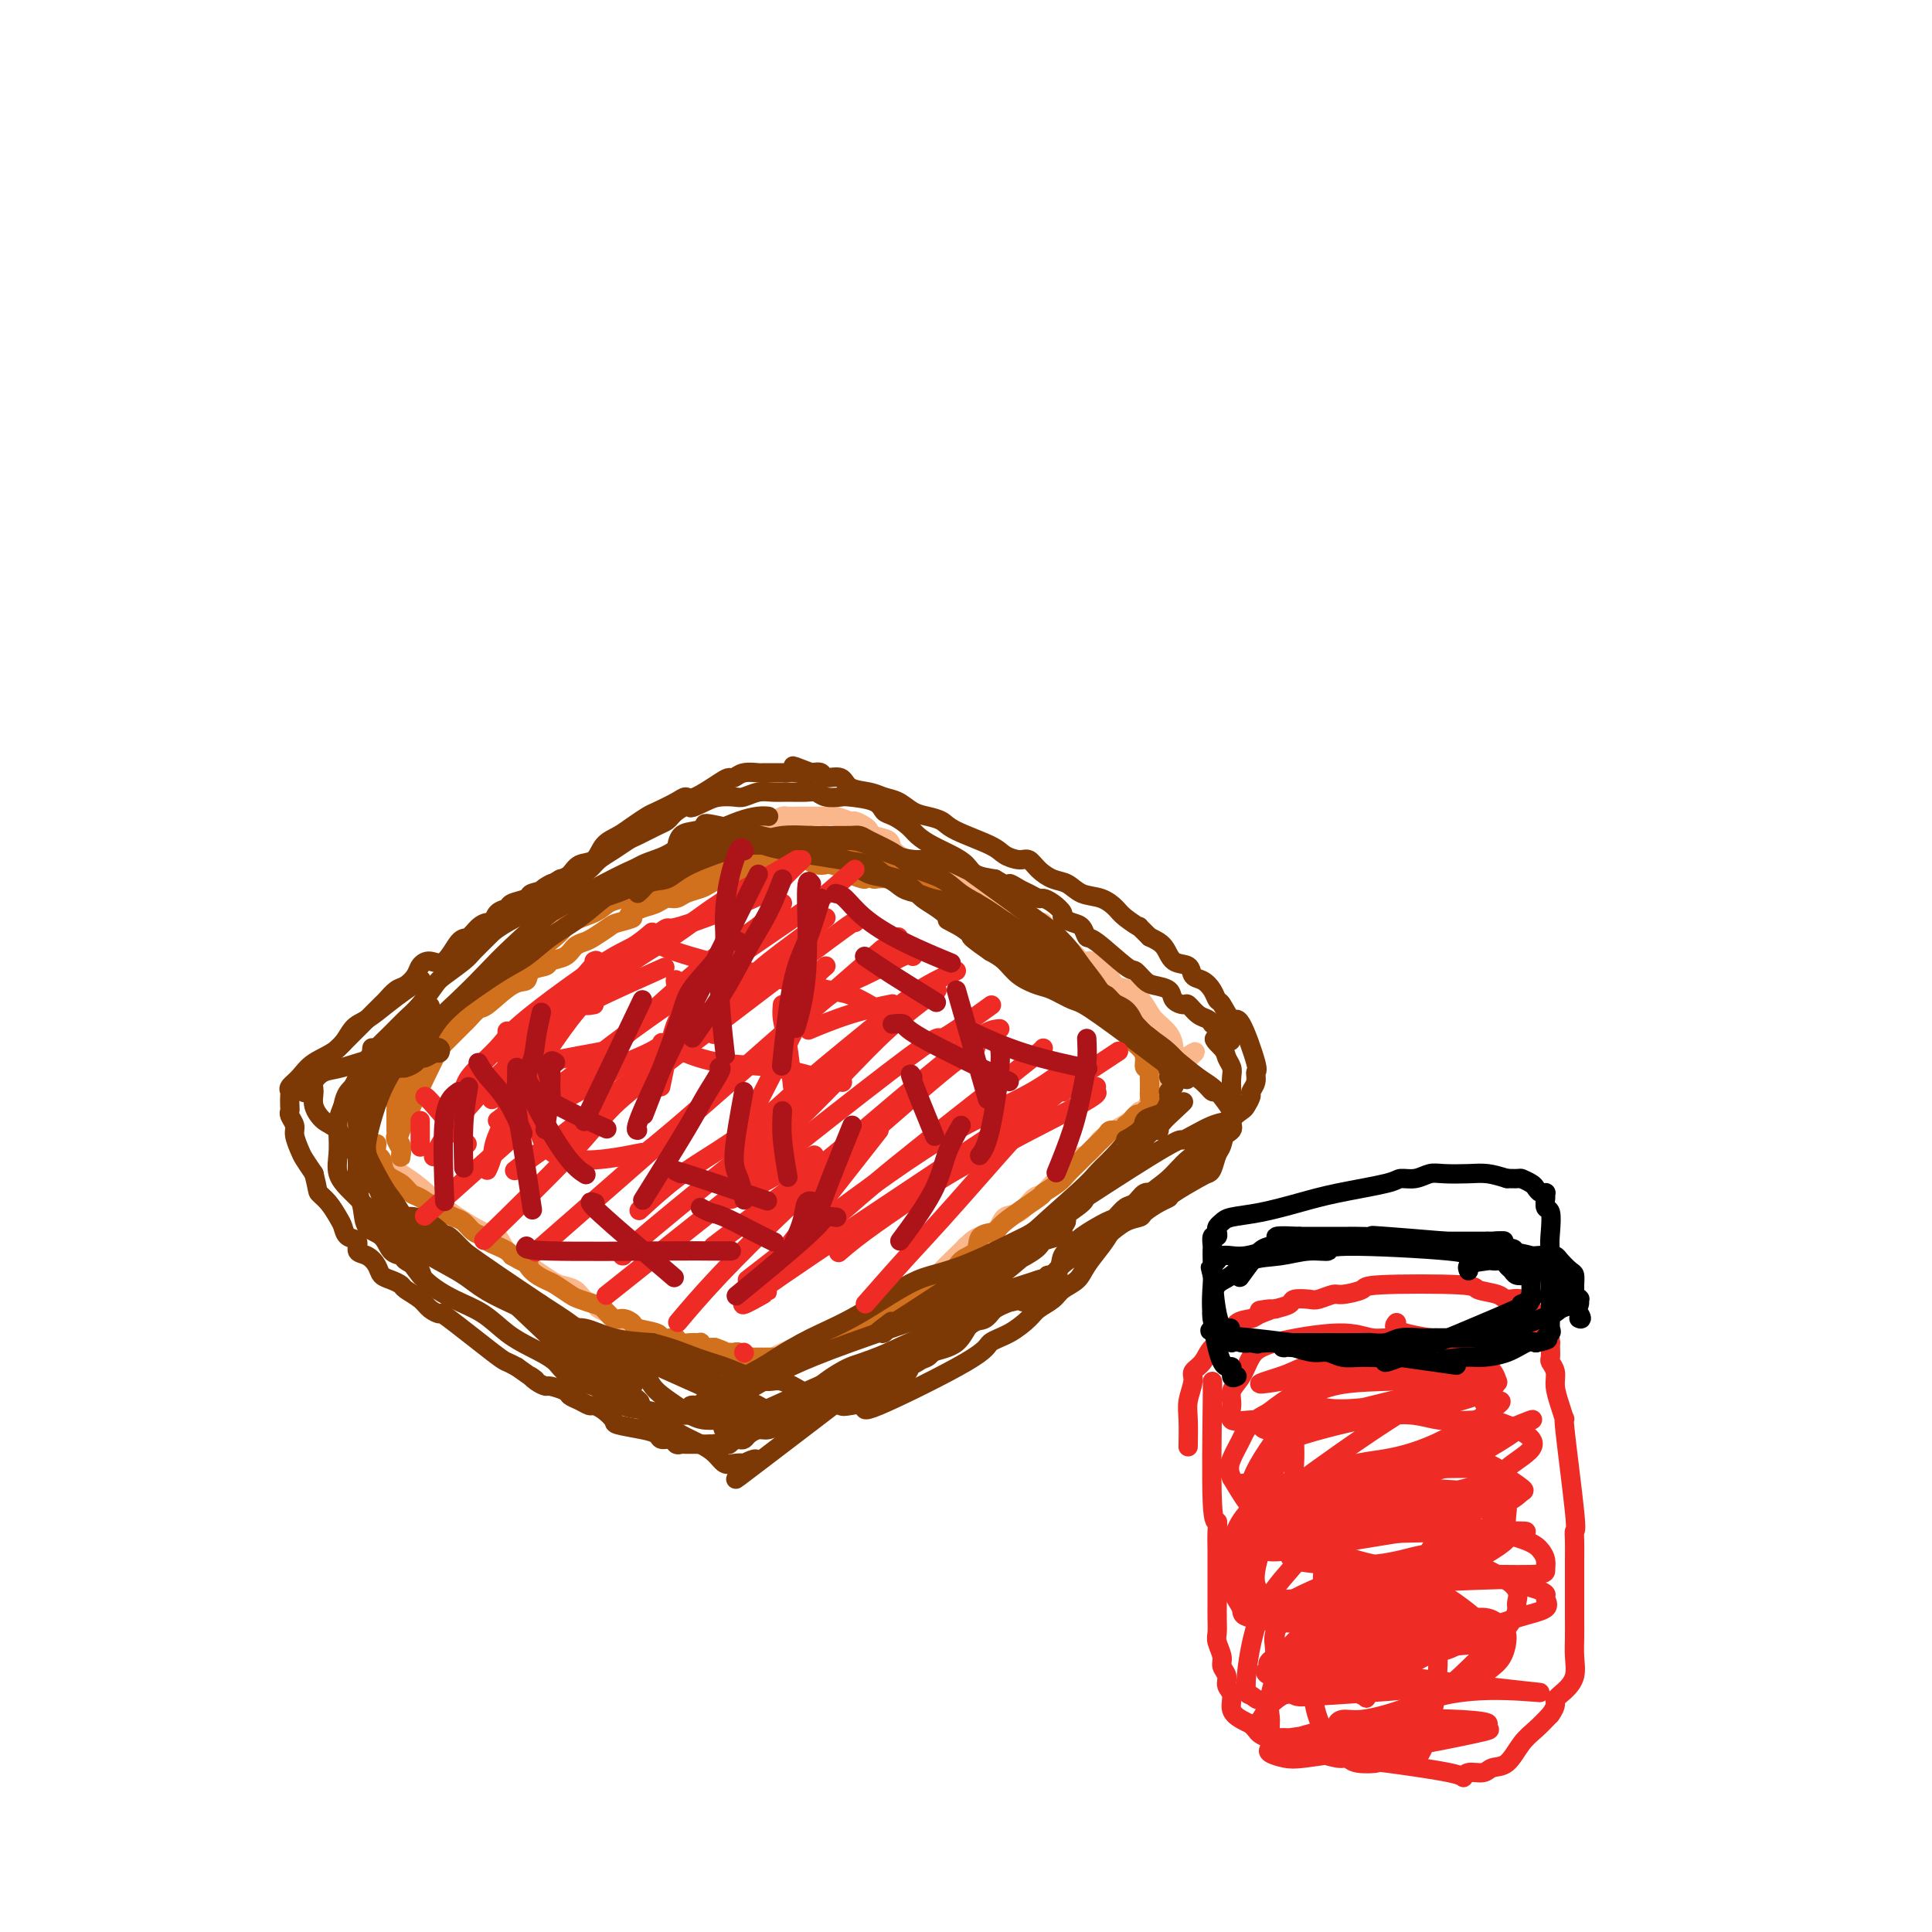 <svg viewBox='0 0 400 400' version='1.1' xmlns='http://www.w3.org/2000/svg' xmlns:xlink='http://www.w3.org/1999/xlink'><g fill='none' stroke='#FBB78C' stroke-width='4' stroke-linecap='round' stroke-linejoin='round'><path d='M75,237c1.557,1.349 3.113,2.699 5,4c1.887,1.301 4.104,2.555 6,4c1.896,1.445 3.470,3.083 6,5c2.530,1.917 6.017,4.113 8,5c1.983,0.887 2.460,0.465 3,1c0.540,0.535 1.141,2.027 2,3c0.859,0.973 1.977,1.425 3,2c1.023,0.575 1.950,1.271 3,2c1.050,0.729 2.222,1.491 3,2c0.778,0.509 1.163,0.766 2,1c0.837,0.234 2.126,0.444 3,1c0.874,0.556 1.331,1.458 2,2c0.669,0.542 1.548,0.723 2,1c0.452,0.277 0.476,0.651 1,1c0.524,0.349 1.548,0.675 2,1c0.452,0.325 0.333,0.650 1,1c0.667,0.350 2.121,0.724 3,1c0.879,0.276 1.184,0.456 2,1c0.816,0.544 2.143,1.454 3,2c0.857,0.546 1.245,0.727 2,1c0.755,0.273 1.878,0.636 3,1'/><path d='M140,279c10.638,6.679 4.735,2.378 3,1c-1.735,-1.378 0.700,0.167 2,1c1.300,0.833 1.465,0.955 2,1c0.535,0.045 1.438,0.012 2,0c0.562,-0.012 0.781,-0.003 1,0c0.219,0.003 0.439,0.001 1,0c0.561,-0.001 1.464,0.000 2,0c0.536,-0.000 0.705,-0.001 1,0c0.295,0.001 0.715,0.004 1,0c0.285,-0.004 0.435,-0.014 1,0c0.565,0.014 1.544,0.051 2,0c0.456,-0.051 0.390,-0.189 2,-1c1.610,-0.811 4.895,-2.296 7,-3c2.105,-0.704 3.028,-0.626 4,-1c0.972,-0.374 1.993,-1.199 3,-2c1.007,-0.801 2.001,-1.580 3,-2c0.999,-0.420 2.005,-0.483 3,-1c0.995,-0.517 1.981,-1.488 3,-2c1.019,-0.512 2.073,-0.563 3,-1c0.927,-0.437 1.729,-1.258 3,-2c1.271,-0.742 3.011,-1.405 4,-2c0.989,-0.595 1.228,-1.122 2,-2c0.772,-0.878 2.078,-2.108 3,-3c0.922,-0.892 1.461,-1.446 2,-2'/><path d='M200,258c1.603,-1.523 2.110,-1.831 3,-2c0.890,-0.169 2.163,-0.200 3,-1c0.837,-0.800 1.239,-2.369 2,-3c0.761,-0.631 1.880,-0.324 3,-1c1.120,-0.676 2.239,-2.336 3,-3c0.761,-0.664 1.162,-0.334 2,-1c0.838,-0.666 2.112,-2.328 3,-3c0.888,-0.672 1.390,-0.353 2,-1c0.610,-0.647 1.329,-2.259 2,-3c0.671,-0.741 1.293,-0.609 2,-1c0.707,-0.391 1.499,-1.304 2,-2c0.501,-0.696 0.711,-1.174 2,-2c1.289,-0.826 3.659,-2.000 5,-3c1.341,-1.000 1.654,-1.826 2,-2c0.346,-0.174 0.724,0.304 1,0c0.276,-0.304 0.451,-1.391 1,-2c0.549,-0.609 1.471,-0.741 2,-1c0.529,-0.259 0.664,-0.647 1,-1c0.336,-0.353 0.874,-0.673 1,-1c0.126,-0.327 -0.160,-0.662 0,-1c0.160,-0.338 0.764,-0.678 1,-1c0.236,-0.322 0.102,-0.625 0,-1c-0.102,-0.375 -0.172,-0.821 0,-1c0.172,-0.179 0.586,-0.089 1,0'/><path d='M244,221c6.790,-5.904 1.766,-2.165 0,-1c-1.766,1.165 -0.273,-0.243 0,-1c0.273,-0.757 -0.674,-0.863 -1,-1c-0.326,-0.137 -0.029,-0.307 0,-1c0.029,-0.693 -0.209,-1.910 -1,-3c-0.791,-1.090 -2.136,-2.052 -3,-3c-0.864,-0.948 -1.246,-1.880 -2,-3c-0.754,-1.120 -1.879,-2.428 -3,-3c-1.121,-0.572 -2.239,-0.408 -3,-1c-0.761,-0.592 -1.166,-1.940 -2,-3c-0.834,-1.060 -2.097,-1.830 -3,-2c-0.903,-0.170 -1.447,0.262 -2,0c-0.553,-0.262 -1.116,-1.217 -2,-2c-0.884,-0.783 -2.089,-1.393 -3,-2c-0.911,-0.607 -1.528,-1.209 -2,-2c-0.472,-0.791 -0.798,-1.770 -1,-2c-0.202,-0.230 -0.280,0.289 -1,0c-0.720,-0.289 -2.084,-1.387 -3,-2c-0.916,-0.613 -1.385,-0.742 -2,-1c-0.615,-0.258 -1.375,-0.647 -2,-1c-0.625,-0.353 -1.116,-0.672 -2,-1c-0.884,-0.328 -2.161,-0.665 -3,-1c-0.839,-0.335 -1.240,-0.667 -2,-1c-0.760,-0.333 -1.880,-0.666 -3,-1'/><path d='M198,183c-6.131,-3.653 -3.458,-1.786 -3,-1c0.458,0.786 -1.300,0.492 -2,0c-0.700,-0.492 -0.342,-1.182 -1,-2c-0.658,-0.818 -2.330,-1.763 -3,-2c-0.670,-0.237 -0.337,0.235 -1,0c-0.663,-0.235 -2.323,-1.176 -3,-2c-0.677,-0.824 -0.371,-1.531 -1,-2c-0.629,-0.469 -2.194,-0.699 -3,-1c-0.806,-0.301 -0.852,-0.673 -1,-1c-0.148,-0.327 -0.396,-0.609 -1,-1c-0.604,-0.391 -1.562,-0.889 -2,-1c-0.438,-0.111 -0.354,0.166 -1,0c-0.646,-0.166 -2.022,-0.777 -3,-1c-0.978,-0.223 -1.558,-0.060 -2,0c-0.442,0.060 -0.747,0.016 -1,0c-0.253,-0.016 -0.453,-0.004 -1,0c-0.547,0.004 -1.441,0.000 -2,0c-0.559,-0.000 -0.783,0.003 -1,0c-0.217,-0.003 -0.428,-0.012 -1,0c-0.572,0.012 -1.504,0.045 -2,0c-0.496,-0.045 -0.556,-0.167 -1,0c-0.444,0.167 -1.273,0.622 -2,1c-0.727,0.378 -1.350,0.679 -2,1c-0.650,0.321 -1.325,0.660 -2,1'/><path d='M156,172c-2.936,0.654 -1.775,0.790 -2,1c-0.225,0.210 -1.836,0.494 -3,1c-1.164,0.506 -1.881,1.235 -3,2c-1.119,0.765 -2.638,1.566 -4,2c-1.362,0.434 -2.565,0.502 -4,1c-1.435,0.498 -3.101,1.427 -4,2c-0.899,0.573 -1.033,0.792 -2,1c-0.967,0.208 -2.769,0.405 -4,1c-1.231,0.595 -1.892,1.587 -3,2c-1.108,0.413 -2.662,0.248 -4,1c-1.338,0.752 -2.460,2.423 -3,3c-0.540,0.577 -0.500,0.061 -3,2c-2.500,1.939 -7.541,6.334 -10,8c-2.459,1.666 -2.335,0.602 -3,1c-0.665,0.398 -2.118,2.256 -3,3c-0.882,0.744 -1.194,0.372 -2,1c-0.806,0.628 -2.108,2.255 -3,3c-0.892,0.745 -1.375,0.607 -2,1c-0.625,0.393 -1.391,1.315 -2,2c-0.609,0.685 -1.060,1.132 -2,2c-0.940,0.868 -2.368,2.157 -3,3c-0.632,0.843 -0.466,1.241 -1,2c-0.534,0.759 -1.767,1.880 -3,3'/><path d='M83,220c-6.246,5.411 -1.863,1.940 -1,1c0.863,-0.940 -1.796,0.652 -3,2c-1.204,1.348 -0.954,2.451 -1,3c-0.046,0.549 -0.390,0.543 -1,1c-0.610,0.457 -1.488,1.376 -2,2c-0.512,0.624 -0.658,0.954 -1,1c-0.342,0.046 -0.880,-0.190 -1,0c-0.120,0.190 0.178,0.808 0,1c-0.178,0.192 -0.831,-0.041 -1,0c-0.169,0.041 0.147,0.357 0,1c-0.147,0.643 -0.756,1.612 -1,2c-0.244,0.388 -0.122,0.194 0,0'/></g>
<g fill='none' stroke='#7C3805' stroke-width='4' stroke-linecap='round' stroke-linejoin='round'><path d='M87,203c0.018,-0.011 0.035,-0.023 0,0c-0.035,0.023 -0.123,0.079 0,0c0.123,-0.079 0.458,-0.294 0,0c-0.458,0.294 -1.709,1.097 -3,2c-1.291,0.903 -2.621,1.907 -4,3c-1.379,1.093 -2.806,2.274 -4,3c-1.194,0.726 -2.156,0.996 -3,2c-0.844,1.004 -1.571,2.741 -3,4c-1.429,1.259 -3.560,2.038 -5,3c-1.440,0.962 -2.190,2.107 -3,3c-0.810,0.893 -1.681,1.535 -2,2c-0.319,0.465 -0.087,0.754 0,1c0.087,0.246 0.027,0.450 0,1c-0.027,0.550 -0.022,1.444 0,2c0.022,0.556 0.062,0.772 0,1c-0.062,0.228 -0.225,0.469 0,1c0.225,0.531 0.836,1.352 1,2c0.164,0.648 -0.121,1.122 0,2c0.121,0.878 0.648,2.159 1,3c0.352,0.841 0.529,1.240 1,2c0.471,0.760 1.235,1.880 2,3'/><path d='M65,243c0.907,3.611 0.676,3.640 1,4c0.324,0.360 1.205,1.051 2,2c0.795,0.949 1.504,2.156 2,3c0.496,0.844 0.780,1.325 1,2c0.220,0.675 0.378,1.546 1,2c0.622,0.454 1.710,0.493 2,1c0.290,0.507 -0.218,1.484 0,2c0.218,0.516 1.162,0.572 2,1c0.838,0.428 1.571,1.227 2,2c0.429,0.773 0.556,1.519 1,2c0.444,0.481 1.207,0.695 2,1c0.793,0.305 1.618,0.699 2,1c0.382,0.301 0.322,0.509 1,1c0.678,0.491 2.094,1.267 3,2c0.906,0.733 1.303,1.425 2,2c0.697,0.575 1.695,1.032 2,1c0.305,-0.032 -0.083,-0.555 2,1c2.083,1.555 6.638,5.188 9,7c2.362,1.812 2.532,1.803 3,2c0.468,0.197 1.234,0.598 2,1'/><path d='M107,283c5.755,4.122 3.644,2.428 3,2c-0.644,-0.428 0.180,0.410 1,1c0.820,0.590 1.637,0.931 2,1c0.363,0.069 0.272,-0.135 1,0c0.728,0.135 2.274,0.610 3,1c0.726,0.390 0.631,0.695 1,1c0.369,0.305 1.203,0.610 2,1c0.797,0.390 1.558,0.864 2,1c0.442,0.136 0.565,-0.066 1,0c0.435,0.066 1.181,0.398 2,1c0.819,0.602 1.710,1.472 2,2c0.290,0.528 -0.021,0.715 1,1c1.021,0.285 3.373,0.669 5,1c1.627,0.331 2.530,0.611 3,1c0.470,0.389 0.506,0.889 1,1c0.494,0.111 1.445,-0.166 2,0c0.555,0.166 0.713,0.777 1,1c0.287,0.223 0.703,0.060 1,0c0.297,-0.060 0.475,-0.016 1,0c0.525,0.016 1.398,0.004 2,0c0.602,-0.004 0.935,-0.001 1,0c0.065,0.001 -0.136,0.000 0,0c0.136,-0.000 0.610,-0.000 1,0c0.390,0.000 0.695,0.000 1,0'/><path d='M147,299c3.256,0.774 1.397,0.208 1,0c-0.397,-0.208 0.667,-0.060 1,0c0.333,0.060 -0.066,0.030 0,0c0.066,-0.030 0.595,-0.060 1,0c0.405,0.060 0.685,0.209 1,0c0.315,-0.209 0.665,-0.778 1,-1c0.335,-0.222 0.656,-0.097 1,0c0.344,0.097 0.713,0.166 1,0c0.287,-0.166 0.492,-0.568 1,-1c0.508,-0.432 1.318,-0.893 2,-1c0.682,-0.107 1.235,0.140 2,0c0.765,-0.140 1.744,-0.668 3,-1c1.256,-0.332 2.791,-0.469 4,-1c1.209,-0.531 2.091,-1.456 3,-2c0.909,-0.544 1.846,-0.708 3,-1c1.154,-0.292 2.527,-0.711 4,-1c1.473,-0.289 3.047,-0.449 4,-1c0.953,-0.551 1.284,-1.494 2,-2c0.716,-0.506 1.816,-0.575 3,-1c1.184,-0.425 2.451,-1.207 3,-2c0.549,-0.793 0.378,-1.598 1,-2c0.622,-0.402 2.035,-0.401 3,-1c0.965,-0.599 1.483,-1.800 2,-3'/><path d='M194,278c2.989,-1.833 3.463,-0.914 4,-1c0.537,-0.086 1.139,-1.177 2,-2c0.861,-0.823 1.983,-1.377 3,-2c1.017,-0.623 1.930,-1.314 3,-2c1.070,-0.686 2.298,-1.366 3,-2c0.702,-0.634 0.880,-1.223 2,-2c1.120,-0.777 3.183,-1.741 4,-2c0.817,-0.259 0.390,0.189 1,0c0.610,-0.189 2.258,-1.014 3,-2c0.742,-0.986 0.579,-2.133 1,-3c0.421,-0.867 1.425,-1.455 2,-2c0.575,-0.545 0.720,-1.048 2,-2c1.280,-0.952 3.694,-2.354 5,-3c1.306,-0.646 1.504,-0.536 2,-1c0.496,-0.464 1.288,-1.501 2,-2c0.712,-0.499 1.342,-0.461 2,-1c0.658,-0.539 1.345,-1.655 2,-2c0.655,-0.345 1.280,0.080 2,0c0.720,-0.080 1.536,-0.665 2,-1c0.464,-0.335 0.574,-0.421 1,-1c0.426,-0.579 1.166,-1.650 2,-2c0.834,-0.350 1.763,0.021 2,0c0.237,-0.021 -0.218,-0.435 0,-1c0.218,-0.565 1.109,-1.283 2,-2'/><path d='M248,240c8.749,-6.070 3.621,-2.245 2,-1c-1.621,1.245 0.266,-0.090 1,-1c0.734,-0.910 0.315,-1.394 1,-2c0.685,-0.606 2.475,-1.332 3,-2c0.525,-0.668 -0.214,-1.277 0,-2c0.214,-0.723 1.382,-1.558 2,-2c0.618,-0.442 0.687,-0.490 1,-1c0.313,-0.510 0.871,-1.481 1,-2c0.129,-0.519 -0.171,-0.586 0,-1c0.171,-0.414 0.814,-1.176 1,-2c0.186,-0.824 -0.086,-1.710 0,-2c0.086,-0.290 0.532,0.015 0,-2c-0.532,-2.015 -2.040,-6.349 -3,-8c-0.960,-1.651 -1.373,-0.617 -2,-1c-0.627,-0.383 -1.468,-2.181 -2,-3c-0.532,-0.819 -0.757,-0.657 -1,-1c-0.243,-0.343 -0.506,-1.189 -1,-2c-0.494,-0.811 -1.220,-1.586 -2,-2c-0.780,-0.414 -1.615,-0.467 -2,-1c-0.385,-0.533 -0.320,-1.545 -1,-2c-0.680,-0.455 -2.106,-0.353 -3,-1c-0.894,-0.647 -1.255,-2.042 -2,-3c-0.745,-0.958 -1.872,-1.479 -3,-2'/><path d='M238,194c-3.234,-3.141 -1.818,-1.992 -2,-2c-0.182,-0.008 -1.963,-1.172 -3,-2c-1.037,-0.828 -1.330,-1.320 -2,-2c-0.670,-0.680 -1.716,-1.547 -3,-2c-1.284,-0.453 -2.805,-0.493 -4,-1c-1.195,-0.507 -2.062,-1.480 -3,-2c-0.938,-0.520 -1.946,-0.587 -3,-1c-1.054,-0.413 -2.154,-1.173 -3,-2c-0.846,-0.827 -1.438,-1.719 -2,-2c-0.562,-0.281 -1.094,0.051 -2,0c-0.906,-0.051 -2.185,-0.486 -3,-1c-0.815,-0.514 -1.166,-1.106 -3,-2c-1.834,-0.894 -5.152,-2.089 -7,-3c-1.848,-0.911 -2.228,-1.539 -3,-2c-0.772,-0.461 -1.938,-0.754 -3,-1c-1.062,-0.246 -2.022,-0.446 -3,-1c-0.978,-0.554 -1.976,-1.463 -3,-2c-1.024,-0.537 -2.075,-0.703 -3,-1c-0.925,-0.297 -1.725,-0.724 -3,-1c-1.275,-0.276 -3.027,-0.400 -4,-1c-0.973,-0.600 -1.168,-1.676 -2,-2c-0.832,-0.324 -2.301,0.105 -3,0c-0.699,-0.105 -0.628,-0.744 -1,-1c-0.372,-0.256 -1.186,-0.128 -2,0'/><path d='M168,160c-7.097,-2.785 -2.338,-0.746 -1,0c1.338,0.746 -0.745,0.200 -2,0c-1.255,-0.200 -1.682,-0.053 -2,0c-0.318,0.053 -0.525,0.013 -1,0c-0.475,-0.013 -1.216,0.000 -2,0c-0.784,-0.000 -1.611,-0.014 -2,0c-0.389,0.014 -0.342,0.057 -1,0c-0.658,-0.057 -2.022,-0.214 -3,0c-0.978,0.214 -1.571,0.799 -2,1c-0.429,0.201 -0.693,0.017 -1,0c-0.307,-0.017 -0.656,0.132 -2,1c-1.344,0.868 -3.682,2.455 -5,3c-1.318,0.545 -1.616,0.047 -2,0c-0.384,-0.047 -0.854,0.358 -2,1c-1.146,0.642 -2.968,1.522 -4,2c-1.032,0.478 -1.272,0.556 -2,1c-0.728,0.444 -1.942,1.256 -3,2c-1.058,0.744 -1.960,1.421 -3,2c-1.040,0.579 -2.218,1.058 -3,2c-0.782,0.942 -1.168,2.345 -2,3c-0.832,0.655 -2.109,0.561 -3,1c-0.891,0.439 -1.398,1.411 -2,2c-0.602,0.589 -1.301,0.794 -2,1'/><path d='M116,182c-5.855,3.427 -2.991,1.496 -2,1c0.991,-0.496 0.110,0.445 -1,1c-1.110,0.555 -2.448,0.725 -3,1c-0.552,0.275 -0.319,0.656 -1,1c-0.681,0.344 -2.276,0.652 -3,1c-0.724,0.348 -0.578,0.736 -1,1c-0.422,0.264 -1.412,0.404 -2,1c-0.588,0.596 -0.776,1.648 -1,2c-0.224,0.352 -0.486,0.004 -1,0c-0.514,-0.004 -1.282,0.334 -2,1c-0.718,0.666 -1.387,1.659 -2,2c-0.613,0.341 -1.172,0.030 -2,1c-0.828,0.970 -1.927,3.219 -3,4c-1.073,0.781 -2.122,0.092 -3,0c-0.878,-0.092 -1.587,0.413 -2,1c-0.413,0.587 -0.529,1.256 -1,2c-0.471,0.744 -1.295,1.564 -2,2c-0.705,0.436 -1.291,0.487 -2,1c-0.709,0.513 -1.541,1.488 -2,2c-0.459,0.512 -0.546,0.560 -1,1c-0.454,0.440 -1.276,1.273 -2,2c-0.724,0.727 -1.349,1.350 -2,2c-0.651,0.650 -1.329,1.329 -2,2c-0.671,0.671 -1.336,1.336 -2,2'/><path d='M71,216c-3.356,3.180 -2.745,2.630 -3,3c-0.255,0.370 -1.375,1.662 -2,2c-0.625,0.338 -0.756,-0.277 -1,0c-0.244,0.277 -0.601,1.445 -1,2c-0.399,0.555 -0.838,0.495 -1,1c-0.162,0.505 -0.046,1.573 0,2c0.046,0.427 0.023,0.214 0,0'/></g>
<g fill='none' stroke='#D2711D' stroke-width='4' stroke-linecap='round' stroke-linejoin='round'><path d='M78,237c0.000,-0.001 0.000,-0.002 0,0c-0.000,0.002 -0.001,0.008 0,0c0.001,-0.008 0.004,-0.029 0,0c-0.004,0.029 -0.014,0.109 0,0c0.014,-0.109 0.052,-0.405 0,0c-0.052,0.405 -0.194,1.513 0,2c0.194,0.487 0.722,0.353 1,1c0.278,0.647 0.305,2.075 1,3c0.695,0.925 2.059,1.347 3,2c0.941,0.653 1.459,1.537 2,2c0.541,0.463 1.103,0.504 2,1c0.897,0.496 2.127,1.446 3,2c0.873,0.554 1.390,0.712 2,1c0.610,0.288 1.315,0.707 2,1c0.685,0.293 1.352,0.460 2,1c0.648,0.540 1.276,1.454 2,2c0.724,0.546 1.542,0.724 2,1c0.458,0.276 0.556,0.651 1,1c0.444,0.349 1.235,0.671 2,1c0.765,0.329 1.504,0.665 2,1c0.496,0.335 0.748,0.667 1,1'/><path d='M106,260c4.684,2.765 3.395,1.179 3,1c-0.395,-0.179 0.106,1.051 1,2c0.894,0.949 2.183,1.617 3,2c0.817,0.383 1.163,0.483 2,1c0.837,0.517 2.164,1.453 3,2c0.836,0.547 1.182,0.706 2,1c0.818,0.294 2.108,0.723 3,1c0.892,0.277 1.388,0.403 2,1c0.612,0.597 1.341,1.665 2,2c0.659,0.335 1.246,-0.064 2,0c0.754,0.064 1.673,0.592 2,1c0.327,0.408 0.063,0.697 1,1c0.937,0.303 3.077,0.621 4,1c0.923,0.379 0.631,0.819 1,1c0.369,0.181 1.399,0.101 2,0c0.601,-0.101 0.773,-0.224 1,0c0.227,0.224 0.509,0.796 1,1c0.491,0.204 1.192,0.041 2,0c0.808,-0.041 1.722,0.042 2,0c0.278,-0.042 -0.080,-0.207 0,0c0.080,0.207 0.598,0.787 1,1c0.402,0.213 0.686,0.061 1,0c0.314,-0.061 0.657,-0.030 1,0'/><path d='M148,279c3.504,1.154 1.765,1.040 1,1c-0.765,-0.040 -0.556,-0.007 0,0c0.556,0.007 1.458,-0.012 2,0c0.542,0.012 0.723,0.056 1,0c0.277,-0.056 0.651,-0.211 1,0c0.349,0.211 0.672,0.789 1,1c0.328,0.211 0.659,0.057 1,0c0.341,-0.057 0.690,-0.015 1,0c0.310,0.015 0.580,0.004 1,0c0.420,-0.004 0.989,-0.000 1,0c0.011,0.000 -0.536,-0.003 0,0c0.536,0.003 2.155,0.012 3,0c0.845,-0.012 0.916,-0.045 1,0c0.084,0.045 0.179,0.168 1,0c0.821,-0.168 2.366,-0.626 3,-1c0.634,-0.374 0.355,-0.664 3,-2c2.645,-1.336 8.214,-3.717 11,-5c2.786,-1.283 2.788,-1.468 4,-2c1.212,-0.532 3.634,-1.413 5,-2c1.366,-0.587 1.676,-0.882 2,-1c0.324,-0.118 0.662,-0.059 1,0'/><path d='M192,268c4.245,-1.792 1.857,-0.274 1,0c-0.857,0.274 -0.185,-0.698 0,-1c0.185,-0.302 -0.118,0.067 0,0c0.118,-0.067 0.655,-0.569 1,-1c0.345,-0.431 0.496,-0.791 1,-1c0.504,-0.209 1.362,-0.265 2,-1c0.638,-0.735 1.058,-2.147 2,-3c0.942,-0.853 2.408,-1.147 3,-2c0.592,-0.853 0.310,-2.265 1,-3c0.690,-0.735 2.352,-0.791 3,-1c0.648,-0.209 0.281,-0.570 2,-2c1.719,-1.430 5.524,-3.930 7,-5c1.476,-1.070 0.622,-0.709 1,-1c0.378,-0.291 1.988,-1.232 3,-2c1.012,-0.768 1.427,-1.361 2,-2c0.573,-0.639 1.304,-1.324 2,-2c0.696,-0.676 1.356,-1.343 2,-2c0.644,-0.657 1.272,-1.303 2,-2c0.728,-0.697 1.556,-1.445 2,-2c0.444,-0.555 0.504,-0.919 1,-1c0.496,-0.081 1.427,0.120 2,0c0.573,-0.120 0.786,-0.560 1,-1'/><path d='M233,233c6.521,-5.289 2.322,-1.011 1,0c-1.322,1.011 0.233,-1.245 1,-2c0.767,-0.755 0.745,-0.008 1,0c0.255,0.008 0.786,-0.722 1,-1c0.214,-0.278 0.110,-0.103 0,0c-0.110,0.103 -0.226,0.132 0,0c0.226,-0.132 0.793,-0.427 1,-1c0.207,-0.573 0.056,-1.425 0,-2c-0.056,-0.575 -0.015,-0.874 0,-1c0.015,-0.126 0.004,-0.079 0,0c-0.004,0.079 0.000,0.189 0,0c-0.000,-0.189 -0.004,-0.676 0,-1c0.004,-0.324 0.016,-0.485 0,-1c-0.016,-0.515 -0.059,-1.384 0,-2c0.059,-0.616 0.219,-0.980 0,-1c-0.219,-0.020 -0.817,0.303 -1,0c-0.183,-0.303 0.050,-1.232 0,-2c-0.050,-0.768 -0.384,-1.375 -1,-2c-0.616,-0.625 -1.516,-1.270 -2,-2c-0.484,-0.730 -0.552,-1.546 -1,-2c-0.448,-0.454 -1.274,-0.545 -2,-1c-0.726,-0.455 -1.350,-1.273 -2,-2c-0.650,-0.727 -1.325,-1.364 -2,-2'/><path d='M227,208c-2.349,-2.568 -2.722,-1.987 -3,-2c-0.278,-0.013 -0.459,-0.620 -1,-1c-0.541,-0.380 -1.440,-0.535 -2,-1c-0.560,-0.465 -0.780,-1.241 -1,-2c-0.220,-0.759 -0.439,-1.500 -1,-2c-0.561,-0.500 -1.464,-0.760 -2,-1c-0.536,-0.240 -0.706,-0.462 -1,-1c-0.294,-0.538 -0.712,-1.392 -1,-2c-0.288,-0.608 -0.444,-0.970 -1,-1c-0.556,-0.030 -1.511,0.272 -2,0c-0.489,-0.272 -0.512,-1.120 -1,-2c-0.488,-0.880 -1.442,-1.794 -2,-2c-0.558,-0.206 -0.719,0.295 -2,0c-1.281,-0.295 -3.680,-1.385 -5,-2c-1.320,-0.615 -1.561,-0.756 -2,-1c-0.439,-0.244 -1.077,-0.590 -2,-1c-0.923,-0.410 -2.130,-0.884 -3,-1c-0.870,-0.116 -1.402,0.128 -2,0c-0.598,-0.128 -1.262,-0.626 -2,-1c-0.738,-0.374 -1.551,-0.622 -2,-1c-0.449,-0.378 -0.533,-0.885 -1,-1c-0.467,-0.115 -1.318,0.161 -2,0c-0.682,-0.161 -1.195,-0.760 -2,-1c-0.805,-0.240 -1.903,-0.120 -3,0'/><path d='M181,182c-4.606,-1.344 -2.122,-0.203 -2,0c0.122,0.203 -2.116,-0.533 -3,-1c-0.884,-0.467 -0.412,-0.665 -1,-1c-0.588,-0.335 -2.237,-0.808 -3,-1c-0.763,-0.192 -0.641,-0.104 -1,0c-0.359,0.104 -1.198,0.224 -2,0c-0.802,-0.224 -1.566,-0.793 -2,-1c-0.434,-0.207 -0.537,-0.054 -1,0c-0.463,0.054 -1.286,0.008 -2,0c-0.714,-0.008 -1.317,0.021 -2,0c-0.683,-0.021 -1.444,-0.093 -2,0c-0.556,0.093 -0.908,0.350 -2,1c-1.092,0.650 -2.926,1.694 -4,2c-1.074,0.306 -1.389,-0.125 -2,0c-0.611,0.125 -1.518,0.807 -2,1c-0.482,0.193 -0.538,-0.102 -1,0c-0.462,0.102 -1.331,0.601 -2,1c-0.669,0.399 -1.137,0.698 -2,1c-0.863,0.302 -2.121,0.606 -3,1c-0.879,0.394 -1.380,0.879 -2,1c-0.620,0.121 -1.359,-0.121 -2,0c-0.641,0.121 -1.183,0.606 -2,1c-0.817,0.394 -1.908,0.697 -3,1'/><path d='M133,188c-4.779,1.948 -2.225,1.818 -2,2c0.225,0.182 -1.879,0.678 -3,1c-1.121,0.322 -1.257,0.471 -2,1c-0.743,0.529 -2.091,1.437 -3,2c-0.909,0.563 -1.379,0.781 -2,1c-0.621,0.219 -1.393,0.439 -2,1c-0.607,0.561 -1.051,1.464 -2,2c-0.949,0.536 -2.405,0.704 -3,1c-0.595,0.296 -0.331,0.721 -1,1c-0.669,0.279 -2.272,0.413 -3,1c-0.728,0.587 -0.580,1.628 -1,2c-0.420,0.372 -1.407,0.074 -3,1c-1.593,0.926 -3.791,3.077 -5,4c-1.209,0.923 -1.427,0.618 -2,1c-0.573,0.382 -1.501,1.449 -2,2c-0.499,0.551 -0.570,0.585 -1,1c-0.430,0.415 -1.218,1.210 -2,2c-0.782,0.790 -1.557,1.574 -2,2c-0.443,0.426 -0.552,0.495 -1,1c-0.448,0.505 -1.233,1.445 -2,2c-0.767,0.555 -1.514,0.726 -2,1c-0.486,0.274 -0.710,0.650 -1,1c-0.290,0.350 -0.645,0.675 -1,1'/><path d='M85,222c-4.110,3.216 -1.886,0.757 -1,0c0.886,-0.757 0.435,0.189 0,1c-0.435,0.811 -0.852,1.488 -1,2c-0.148,0.512 -0.025,0.858 0,1c0.025,0.142 -0.046,0.079 0,0c0.046,-0.079 0.208,-0.174 0,0c-0.208,0.174 -0.788,0.618 -1,1c-0.212,0.382 -0.057,0.701 0,1c0.057,0.299 0.015,0.577 0,1c-0.015,0.423 -0.004,0.992 0,1c0.004,0.008 0.000,-0.546 0,0c-0.000,0.546 0.004,2.191 0,3c-0.004,0.809 -0.015,0.781 0,1c0.015,0.219 0.057,0.686 0,1c-0.057,0.314 -0.211,0.476 0,1c0.211,0.524 0.789,1.408 1,2c0.211,0.592 0.057,0.890 0,1c-0.057,0.110 -0.016,0.031 0,0c0.016,-0.031 0.008,-0.016 0,0'/><path d='M83,239c-0.203,2.129 0.288,-1.049 0,-2c-0.288,-0.951 -1.355,0.324 0,-3c1.355,-3.324 5.133,-11.247 7,-15c1.867,-3.753 1.824,-3.334 2,-4c0.176,-0.666 0.572,-2.416 1,-3c0.428,-0.584 0.887,-0.002 1,0c0.113,0.002 -0.121,-0.575 0,-1c0.121,-0.425 0.597,-0.699 1,-1c0.403,-0.301 0.732,-0.630 1,-1c0.268,-0.370 0.473,-0.780 1,-1c0.527,-0.220 1.375,-0.251 2,-1c0.625,-0.749 1.029,-2.217 2,-3c0.971,-0.783 2.511,-0.881 3,-1c0.489,-0.119 -0.074,-0.259 2,-2c2.074,-1.741 6.785,-5.082 9,-7c2.215,-1.918 1.933,-2.412 3,-3c1.067,-0.588 3.482,-1.271 5,-2c1.518,-0.729 2.138,-1.505 3,-2c0.862,-0.495 1.967,-0.710 3,-1c1.033,-0.290 1.995,-0.655 3,-1c1.005,-0.345 2.053,-0.670 3,-1c0.947,-0.330 1.793,-0.666 3,-1c1.207,-0.334 2.773,-0.667 4,-1c1.227,-0.333 2.113,-0.667 3,-1'/><path d='M145,181c4.840,-1.714 3.440,-0.999 3,-1c-0.440,-0.001 0.081,-0.718 1,-1c0.919,-0.282 2.237,-0.128 3,0c0.763,0.128 0.971,0.231 2,0c1.029,-0.231 2.880,-0.794 4,-1c1.120,-0.206 1.511,-0.054 2,0c0.489,0.054 1.077,0.011 2,0c0.923,-0.011 2.182,0.010 3,0c0.818,-0.010 1.194,-0.051 2,0c0.806,0.051 2.042,0.195 3,0c0.958,-0.195 1.637,-0.729 2,-1c0.363,-0.271 0.412,-0.280 2,0c1.588,0.280 4.717,0.850 6,1c1.283,0.150 0.719,-0.118 1,0c0.281,0.118 1.408,0.623 2,1c0.592,0.377 0.649,0.626 1,1c0.351,0.374 0.996,0.875 2,1c1.004,0.125 2.366,-0.124 3,0c0.634,0.124 0.541,0.621 1,1c0.459,0.379 1.470,0.641 2,1c0.530,0.359 0.580,0.817 1,1c0.420,0.183 1.210,0.092 2,0'/><path d='M195,184c3.367,1.250 1.283,0.874 1,1c-0.283,0.126 1.234,0.752 2,1c0.766,0.248 0.780,0.117 1,0c0.220,-0.117 0.648,-0.220 1,0c0.352,0.220 0.630,0.763 1,1c0.370,0.237 0.831,0.167 1,0c0.169,-0.167 0.045,-0.429 0,0c-0.045,0.429 -0.013,1.551 0,2c0.013,0.449 0.006,0.224 0,0'/></g>
<g fill='none' stroke='#7C3805' stroke-width='4' stroke-linecap='round' stroke-linejoin='round'><path d='M77,217c0.009,-0.050 0.017,-0.100 0,0c-0.017,0.100 -0.060,0.349 0,1c0.060,0.651 0.222,1.704 0,3c-0.222,1.296 -0.828,2.836 -1,5c-0.172,2.164 0.089,4.953 0,7c-0.089,2.047 -0.528,3.351 0,6c0.528,2.649 2.023,6.644 3,9c0.977,2.356 1.437,3.075 2,4c0.563,0.925 1.228,2.057 2,3c0.772,0.943 1.649,1.698 2,2c0.351,0.302 0.175,0.151 0,0'/><path d='M74,228c0.001,0.175 0.002,0.350 0,1c-0.002,0.650 -0.009,1.777 0,3c0.009,1.223 0.032,2.544 1,5c0.968,2.456 2.879,6.046 4,8c1.121,1.954 1.452,2.271 2,3c0.548,0.729 1.313,1.870 2,3c0.687,1.130 1.294,2.250 2,3c0.706,0.750 1.509,1.130 2,2c0.491,0.870 0.669,2.232 1,3c0.331,0.768 0.816,0.943 1,1c0.184,0.057 0.069,-0.005 0,0c-0.069,0.005 -0.091,0.078 0,0c0.091,-0.078 0.295,-0.307 0,-1c-0.295,-0.693 -1.090,-1.848 -2,-3c-0.910,-1.152 -1.935,-2.300 -3,-3c-1.065,-0.700 -2.170,-0.953 -3,-2c-0.830,-1.047 -1.385,-2.887 -2,-4c-0.615,-1.113 -1.288,-1.500 -2,-2c-0.712,-0.500 -1.461,-1.112 -2,-2c-0.539,-0.888 -0.868,-2.052 -1,-3c-0.132,-0.948 -0.066,-1.679 0,-3c0.066,-1.321 0.131,-3.230 0,-5c-0.131,-1.770 -0.458,-3.400 0,-5c0.458,-1.600 1.702,-3.172 4,-6c2.298,-2.828 5.649,-6.914 9,-11'/><path d='M87,210c2.475,-2.853 2.161,-1.486 2,-1c-0.161,0.486 -0.171,0.091 0,0c0.171,-0.091 0.522,0.121 0,1c-0.522,0.879 -1.915,2.424 -3,4c-1.085,1.576 -1.860,3.181 -3,5c-1.140,1.819 -2.646,3.851 -4,7c-1.354,3.149 -2.557,7.416 -3,10c-0.443,2.584 -0.125,3.485 0,4c0.125,0.515 0.056,0.644 0,1c-0.056,0.356 -0.098,0.938 0,1c0.098,0.062 0.335,-0.396 0,-1c-0.335,-0.604 -1.244,-1.355 -2,-2c-0.756,-0.645 -1.359,-1.184 -2,-2c-0.641,-0.816 -1.321,-1.908 -2,-3'/><path d='M70,234c-1.485,-1.241 -2.197,-1.345 -3,-2c-0.803,-0.655 -1.699,-1.862 -2,-3c-0.301,-1.138 -0.009,-2.208 0,-3c0.009,-0.792 -0.267,-1.308 0,-2c0.267,-0.692 1.075,-1.561 2,-2c0.925,-0.439 1.966,-0.447 4,-1c2.034,-0.553 5.060,-1.652 7,-2c1.940,-0.348 2.793,0.054 5,0c2.207,-0.054 5.766,-0.566 7,-1c1.234,-0.434 0.142,-0.792 0,-1c-0.142,-0.208 0.666,-0.267 1,0c0.334,0.267 0.192,0.859 0,1c-0.192,0.141 -0.436,-0.168 -1,0c-0.564,0.168 -1.449,0.815 -2,1c-0.551,0.185 -0.768,-0.092 -1,0c-0.232,0.092 -0.480,0.552 -1,1c-0.520,0.448 -1.313,0.886 -2,1c-0.687,0.114 -1.270,-0.094 -2,0c-0.730,0.094 -1.608,0.489 -2,1c-0.392,0.511 -0.298,1.138 -1,2c-0.702,0.862 -2.201,1.961 -3,3c-0.799,1.039 -0.900,2.020 -1,3'/><path d='M75,230c-0.985,3.475 -0.948,8.161 -1,11c-0.052,2.839 -0.194,3.829 0,5c0.194,1.171 0.724,2.523 1,4c0.276,1.477 0.296,3.078 1,4c0.704,0.922 2.090,1.165 3,2c0.910,0.835 1.343,2.264 2,3c0.657,0.736 1.539,0.781 2,1c0.461,0.219 0.502,0.612 1,1c0.498,0.388 1.452,0.772 2,1c0.548,0.228 0.691,0.300 1,1c0.309,0.700 0.786,2.029 0,1c-0.786,-1.029 -2.833,-4.415 -4,-6c-1.167,-1.585 -1.453,-1.369 -2,-2c-0.547,-0.631 -1.355,-2.111 -2,-3c-0.645,-0.889 -1.125,-1.188 -2,-2c-0.875,-0.812 -2.143,-2.135 -3,-3c-0.857,-0.865 -1.302,-1.270 -2,-2c-0.698,-0.730 -1.648,-1.784 -2,-3c-0.352,-1.216 -0.105,-2.594 0,-4c0.105,-1.406 0.067,-2.840 0,-4c-0.067,-1.160 -0.162,-2.046 0,-3c0.162,-0.954 0.581,-1.977 1,-3'/><path d='M71,229c0.525,-2.884 1.337,-3.094 2,-4c0.663,-0.906 1.177,-2.510 2,-4c0.823,-1.490 1.954,-2.868 3,-4c1.046,-1.132 2.007,-2.017 3,-3c0.993,-0.983 2.017,-2.063 3,-3c0.983,-0.937 1.925,-1.730 3,-3c1.075,-1.270 2.284,-3.015 3,-4c0.716,-0.985 0.941,-1.209 2,-2c1.059,-0.791 2.954,-2.148 4,-3c1.046,-0.852 1.245,-1.197 2,-2c0.755,-0.803 2.067,-2.063 3,-3c0.933,-0.937 1.485,-1.549 4,-3c2.515,-1.451 6.991,-3.740 9,-5c2.009,-1.260 1.552,-1.492 2,-2c0.448,-0.508 1.801,-1.292 3,-2c1.199,-0.708 2.245,-1.340 3,-2c0.755,-0.660 1.221,-1.346 2,-2c0.779,-0.654 1.872,-1.274 3,-2c1.128,-0.726 2.291,-1.556 3,-2c0.709,-0.444 0.963,-0.500 2,-1c1.037,-0.500 2.855,-1.443 4,-2c1.145,-0.557 1.616,-0.727 2,-1c0.384,-0.273 0.681,-0.649 1,-1c0.319,-0.351 0.659,-0.675 1,-1'/><path d='M140,168c6.568,-4.204 3.488,-1.714 3,-1c-0.488,0.714 1.615,-0.348 3,-1c1.385,-0.652 2.051,-0.893 3,-1c0.949,-0.107 2.181,-0.081 3,0c0.819,0.081 1.224,0.218 2,0c0.776,-0.218 1.923,-0.792 3,-1c1.077,-0.208 2.083,-0.052 3,0c0.917,0.052 1.745,0.000 3,0c1.255,-0.000 2.938,0.052 4,0c1.062,-0.052 1.503,-0.208 2,0c0.497,0.208 1.050,0.781 2,1c0.950,0.219 2.298,0.085 3,0c0.702,-0.085 0.758,-0.122 2,0c1.242,0.122 3.669,0.403 5,1c1.331,0.597 1.566,1.511 2,2c0.434,0.489 1.067,0.554 2,1c0.933,0.446 2.165,1.274 3,2c0.835,0.726 1.272,1.350 2,2c0.728,0.650 1.748,1.326 3,2c1.252,0.674 2.738,1.346 4,2c1.262,0.654 2.301,1.292 3,2c0.699,0.708 1.057,1.488 2,2c0.943,0.512 2.472,0.756 4,1'/><path d='M206,182c4.450,2.653 3.076,1.285 3,1c-0.076,-0.285 1.148,0.514 2,1c0.852,0.486 1.332,0.659 2,1c0.668,0.341 1.522,0.851 2,1c0.478,0.149 0.579,-0.062 1,0c0.421,0.062 1.163,0.396 2,1c0.837,0.604 1.769,1.476 2,2c0.231,0.524 -0.237,0.700 0,1c0.237,0.300 1.181,0.726 2,1c0.819,0.274 1.514,0.397 2,1c0.486,0.603 0.763,1.685 1,2c0.237,0.315 0.432,-0.137 2,1c1.568,1.137 4.508,3.862 6,5c1.492,1.138 1.536,0.690 2,1c0.464,0.310 1.347,1.380 2,2c0.653,0.620 1.077,0.791 2,1c0.923,0.209 2.344,0.455 3,1c0.656,0.545 0.547,1.389 1,2c0.453,0.611 1.470,0.990 2,1c0.530,0.010 0.575,-0.348 1,0c0.425,0.348 1.230,1.401 2,2c0.770,0.599 1.506,0.742 2,1c0.494,0.258 0.747,0.629 1,1'/><path d='M251,212c7.139,5.225 2.487,3.286 1,3c-1.487,-0.286 0.190,1.080 1,2c0.810,0.920 0.754,1.394 1,2c0.246,0.606 0.795,1.343 1,2c0.205,0.657 0.066,1.233 0,2c-0.066,0.767 -0.059,1.723 0,3c0.059,1.277 0.171,2.874 0,4c-0.171,1.126 -0.623,1.780 -1,3c-0.377,1.220 -0.678,3.007 -1,4c-0.322,0.993 -0.665,1.191 -1,2c-0.335,0.809 -0.663,2.230 -1,3c-0.337,0.770 -0.683,0.888 -1,1c-0.317,0.112 -0.603,0.219 -2,1c-1.397,0.781 -3.903,2.237 -5,3c-1.097,0.763 -0.785,0.833 -1,1c-0.215,0.167 -0.955,0.432 -2,1c-1.045,0.568 -2.393,1.441 -3,2c-0.607,0.559 -0.472,0.806 -1,1c-0.528,0.194 -1.719,0.337 -3,1c-1.281,0.663 -2.653,1.848 -4,3c-1.347,1.152 -2.670,2.272 -4,3c-1.330,0.728 -2.666,1.065 -4,2c-1.334,0.935 -2.667,2.467 -4,4'/><path d='M217,265c-5.812,3.606 -3.343,1.120 -3,1c0.343,-0.120 -1.442,2.125 -3,3c-1.558,0.875 -2.889,0.380 -4,1c-1.111,0.620 -2.000,2.354 -3,3c-1.000,0.646 -2.109,0.203 -3,1c-0.891,0.797 -1.563,2.833 -3,4c-1.437,1.167 -3.640,1.464 -5,2c-1.360,0.536 -1.877,1.312 -3,2c-1.123,0.688 -2.851,1.287 -4,2c-1.149,0.713 -1.720,1.540 -3,2c-1.280,0.460 -3.269,0.553 -4,1c-0.731,0.447 -0.204,1.248 -3,2c-2.796,0.752 -8.916,1.455 -12,2c-3.084,0.545 -3.132,0.931 -4,1c-0.868,0.069 -2.557,-0.178 -4,0c-1.443,0.178 -2.640,0.781 -4,1c-1.360,0.219 -2.883,0.055 -4,0c-1.117,-0.055 -1.828,-0.002 -3,0c-1.172,0.002 -2.805,-0.048 -4,0c-1.195,0.048 -1.953,0.192 -3,0c-1.047,-0.192 -2.384,-0.722 -4,-1c-1.616,-0.278 -3.512,-0.306 -5,-1c-1.488,-0.694 -2.568,-2.056 -4,-3c-1.432,-0.944 -3.216,-1.472 -5,-2'/><path d='M120,286c-3.679,-1.841 -3.875,-2.943 -5,-4c-1.125,-1.057 -3.179,-2.070 -5,-3c-1.821,-0.930 -3.411,-1.778 -5,-3c-1.589,-1.222 -3.178,-2.817 -5,-4c-1.822,-1.183 -3.878,-1.955 -6,-3c-2.122,-1.045 -4.309,-2.363 -6,-4c-1.691,-1.637 -2.887,-3.591 -4,-5c-1.113,-1.409 -2.145,-2.272 -3,-3c-0.855,-0.728 -1.533,-1.320 -2,-2c-0.467,-0.680 -0.723,-1.449 -1,-2c-0.277,-0.551 -0.575,-0.886 -1,-1c-0.425,-0.114 -0.977,-0.008 -1,0c-0.023,0.008 0.482,-0.080 1,0c0.518,0.080 1.049,0.330 2,1c0.951,0.670 2.324,1.760 4,3c1.676,1.240 3.656,2.628 6,4c2.344,1.372 5.053,2.727 7,4c1.947,1.273 3.132,2.466 6,4c2.868,1.534 7.418,3.411 10,5c2.582,1.589 3.197,2.890 4,4c0.803,1.110 1.793,2.030 3,3c1.207,0.970 2.631,1.992 4,3c1.369,1.008 2.685,2.004 4,3'/><path d='M127,286c8.569,6.073 4.992,4.254 4,4c-0.992,-0.254 0.601,1.056 2,2c1.399,0.944 2.602,1.522 3,2c0.398,0.478 -0.011,0.855 0,1c0.011,0.145 0.442,0.057 1,0c0.558,-0.057 1.244,-0.084 1,0c-0.244,0.084 -1.419,0.280 -2,0c-0.581,-0.280 -0.570,-1.037 -4,-4c-3.430,-2.963 -10.301,-8.133 -13,-10c-2.699,-1.867 -1.227,-0.430 -5,-4c-3.773,-3.570 -12.793,-12.148 -17,-16c-4.207,-3.852 -3.601,-2.979 -4,-3c-0.399,-0.021 -1.801,-0.935 -3,-2c-1.199,-1.065 -2.193,-2.281 -3,-3c-0.807,-0.719 -1.425,-0.943 -2,-1c-0.575,-0.057 -1.107,0.051 -1,0c0.107,-0.051 0.853,-0.261 2,0c1.147,0.261 2.693,0.993 4,2c1.307,1.007 2.373,2.288 6,5c3.627,2.712 9.813,6.856 16,11'/><path d='M112,270c5.491,3.552 5.219,3.431 6,4c0.781,0.569 2.614,1.827 4,3c1.386,1.173 2.324,2.262 3,3c0.676,0.738 1.092,1.126 2,2c0.908,0.874 2.310,2.232 3,3c0.690,0.768 0.669,0.944 1,1c0.331,0.056 1.014,-0.009 1,0c-0.014,0.009 -0.726,0.091 -1,0c-0.274,-0.091 -0.111,-0.357 -1,-1c-0.889,-0.643 -2.830,-1.664 -5,-3c-2.170,-1.336 -4.567,-2.986 -7,-5c-2.433,-2.014 -4.901,-4.391 -7,-6c-2.099,-1.609 -3.830,-2.448 -6,-4c-2.170,-1.552 -4.780,-3.815 -7,-6c-2.220,-2.185 -4.049,-4.291 -5,-5c-0.951,-0.709 -1.023,-0.019 -1,0c0.023,0.019 0.140,-0.631 2,1c1.860,1.631 5.464,5.544 8,8c2.536,2.456 4.003,3.457 6,5c1.997,1.543 4.525,3.630 6,5c1.475,1.370 1.897,2.023 4,4c2.103,1.977 5.887,5.279 8,7c2.113,1.721 2.557,1.860 3,2'/><path d='M129,288c6.780,5.987 5.732,4.955 6,5c0.268,0.045 1.854,1.168 3,2c1.146,0.832 1.853,1.372 3,2c1.147,0.628 2.733,1.345 4,2c1.267,0.655 2.215,1.250 3,2c0.785,0.750 1.405,1.656 2,2c0.595,0.344 1.163,0.125 2,0c0.837,-0.125 1.943,-0.155 2,0c0.057,0.155 -0.937,0.497 0,0c0.937,-0.497 3.803,-1.831 2,0c-1.803,1.831 -8.276,6.827 2,-1c10.276,-7.827 37.300,-28.478 48,-37c10.700,-8.522 5.077,-4.914 4,-4c-1.077,0.914 2.391,-0.865 4,-2c1.609,-1.135 1.360,-1.625 2,-2c0.640,-0.375 2.169,-0.637 3,-1c0.831,-0.363 0.965,-0.829 1,-1c0.035,-0.171 -0.029,-0.046 0,0c0.029,0.046 0.151,0.013 0,0c-0.151,-0.013 -0.576,-0.007 -1,0'/><path d='M219,255c6.730,-6.346 -6.945,1.290 -15,5c-8.055,3.710 -10.490,3.495 -14,5c-3.510,1.505 -8.093,4.732 -12,7c-3.907,2.268 -7.136,3.579 -10,5c-2.864,1.421 -5.363,2.954 -7,4c-1.637,1.046 -2.411,1.606 -5,3c-2.589,1.394 -6.993,3.623 -9,5c-2.007,1.377 -1.617,1.904 -2,2c-0.383,0.096 -1.541,-0.237 -2,0c-0.459,0.237 -0.221,1.045 0,1c0.221,-0.045 0.425,-0.943 1,-1c0.575,-0.057 1.520,0.728 4,0c2.480,-0.728 6.494,-2.968 10,-5c3.506,-2.032 6.505,-3.855 18,-8c11.495,-4.145 31.486,-10.611 39,-13c7.514,-2.389 2.551,-0.701 1,0c-1.551,0.701 0.308,0.415 1,0c0.692,-0.415 0.215,-0.959 0,-1c-0.215,-0.041 -0.170,0.421 -1,1c-0.830,0.579 -2.536,1.274 -4,2c-1.464,0.726 -2.687,1.482 -8,4c-5.313,2.518 -14.716,6.796 -20,9c-5.284,2.204 -6.447,2.333 -8,3c-1.553,0.667 -3.495,1.872 -5,3c-1.505,1.128 -2.573,2.179 -4,3c-1.427,0.821 -3.214,1.410 -5,2'/><path d='M162,291c-8.480,4.096 -3.179,1.337 -2,1c1.179,-0.337 -1.765,1.749 0,1c1.765,-0.749 8.239,-4.331 13,-7c4.761,-2.669 7.810,-4.424 11,-6c3.190,-1.576 6.520,-2.974 9,-4c2.480,-1.026 4.109,-1.681 7,-3c2.891,-1.319 7.042,-3.301 9,-4c1.958,-0.699 1.722,-0.116 2,0c0.278,0.116 1.072,-0.237 1,0c-0.072,0.237 -1.008,1.062 1,0c2.008,-1.062 6.961,-4.012 -5,1c-11.961,5.012 -40.836,17.985 -52,23c-11.164,5.015 -4.619,2.074 -3,1c1.619,-1.074 -1.689,-0.279 -3,0c-1.311,0.279 -0.624,0.041 -1,0c-0.376,-0.041 -1.816,0.114 -3,0c-1.184,-0.114 -2.112,-0.496 -3,-1c-0.888,-0.504 -1.736,-1.129 -3,-2c-1.264,-0.871 -2.944,-1.988 -4,-3c-1.056,-1.012 -1.489,-1.921 -2,-3c-0.511,-1.079 -1.099,-2.329 -2,-3c-0.901,-0.671 -2.115,-0.763 -3,-1c-0.885,-0.237 -1.443,-0.618 -2,-1'/><path d='M127,280c-2.420,-2.282 -0.470,-1.488 0,-1c0.470,0.488 -0.538,0.669 0,1c0.538,0.331 2.624,0.813 4,1c1.376,0.187 2.042,0.078 5,1c2.958,0.922 8.209,2.875 11,4c2.791,1.125 3.123,1.422 4,2c0.877,0.578 2.298,1.437 3,2c0.702,0.563 0.686,0.829 1,1c0.314,0.171 0.958,0.248 1,0c0.042,-0.248 -0.517,-0.819 1,0c1.517,0.819 5.111,3.030 0,1c-5.111,-2.030 -18.927,-8.299 -25,-11c-6.073,-2.701 -4.402,-1.833 -5,-2c-0.598,-0.167 -3.466,-1.370 -5,-2c-1.534,-0.630 -1.733,-0.686 -2,-1c-0.267,-0.314 -0.600,-0.885 -1,-1c-0.400,-0.115 -0.865,0.224 -1,0c-0.135,-0.224 0.061,-1.013 0,-1c-0.061,0.013 -0.377,0.828 0,1c0.377,0.172 1.448,-0.300 3,0c1.552,0.300 3.586,1.371 6,2c2.414,0.629 5.207,0.814 8,1'/><path d='M135,278c4.216,1.050 6.755,2.174 9,3c2.245,0.826 4.194,1.352 6,2c1.806,0.648 3.467,1.416 5,2c1.533,0.584 2.939,0.984 4,1c1.061,0.016 1.779,-0.350 3,0c1.221,0.350 2.947,1.418 4,2c1.053,0.582 1.435,0.678 2,1c0.565,0.322 1.313,0.869 2,1c0.687,0.131 1.313,-0.153 2,0c0.687,0.153 1.435,0.743 2,1c0.565,0.257 0.947,0.182 2,0c1.053,-0.182 2.777,-0.470 3,0c0.223,0.470 -1.055,1.700 3,0c4.055,-1.700 13.441,-6.328 18,-9c4.559,-2.672 4.289,-3.387 5,-4c0.711,-0.613 2.402,-1.123 4,-2c1.598,-0.877 3.104,-2.121 4,-3c0.896,-0.879 1.184,-1.392 2,-2c0.816,-0.608 2.162,-1.310 3,-2c0.838,-0.690 1.169,-1.367 2,-2c0.831,-0.633 2.161,-1.221 3,-2c0.839,-0.779 1.187,-1.748 2,-3c0.813,-1.252 2.089,-2.786 3,-4c0.911,-1.214 1.455,-2.107 2,-3'/><path d='M230,255c3.754,-3.736 2.637,-2.575 3,-3c0.363,-0.425 2.204,-2.436 4,-4c1.796,-1.564 3.545,-2.681 5,-4c1.455,-1.319 2.614,-2.839 4,-4c1.386,-1.161 2.998,-1.962 4,-3c1.002,-1.038 1.395,-2.313 2,-3c0.605,-0.687 1.421,-0.786 2,-1c0.579,-0.214 0.920,-0.541 1,-1c0.080,-0.459 -0.100,-1.048 0,-1c0.100,0.048 0.481,0.733 0,1c-0.481,0.267 -1.825,0.115 -4,1c-2.175,0.885 -5.182,2.807 -6,3c-0.818,0.193 0.554,-1.344 -11,6c-11.554,7.344 -36.034,23.569 -46,30c-9.966,6.431 -5.418,3.067 -4,2c1.418,-1.067 -0.295,0.161 -1,1c-0.705,0.839 -0.402,1.288 0,1c0.402,-0.288 0.901,-1.314 2,-2c1.099,-0.686 2.796,-1.031 8,-4c5.204,-2.969 13.915,-8.563 19,-12c5.085,-3.437 6.542,-4.719 8,-6'/><path d='M220,252c6.372,-4.184 4.301,-3.645 4,-4c-0.301,-0.355 1.166,-1.603 3,-3c1.834,-1.397 4.034,-2.942 5,-4c0.966,-1.058 0.699,-1.629 1,-2c0.301,-0.371 1.171,-0.543 2,-1c0.829,-0.457 1.616,-1.199 2,-2c0.384,-0.801 0.364,-1.663 1,-2c0.636,-0.337 1.928,-0.150 2,0c0.072,0.150 -1.077,0.264 1,-2c2.077,-2.264 7.379,-6.906 1,-1c-6.379,5.906 -24.440,22.361 -32,29c-7.560,6.639 -4.618,3.461 -5,4c-0.382,0.539 -4.087,4.794 -4,5c0.087,0.206 3.965,-3.638 6,-6c2.035,-2.362 2.226,-3.241 5,-6c2.774,-2.759 8.132,-7.397 11,-10c2.868,-2.603 3.248,-3.172 4,-4c0.752,-0.828 1.876,-1.914 3,-3'/><path d='M230,240c4.993,-5.300 2.977,-4.049 3,-4c0.023,0.049 2.087,-1.104 3,-2c0.913,-0.896 0.675,-1.535 1,-2c0.325,-0.465 1.212,-0.755 2,-1c0.788,-0.245 1.478,-0.443 2,-1c0.522,-0.557 0.875,-1.473 1,-2c0.125,-0.527 0.020,-0.666 0,-1c-0.020,-0.334 0.043,-0.864 0,-1c-0.043,-0.136 -0.192,0.122 0,0c0.192,-0.122 0.726,-0.623 1,-1c0.274,-0.377 0.288,-0.629 0,-1c-0.288,-0.371 -0.879,-0.861 -1,-1c-0.121,-0.139 0.226,0.072 0,-1c-0.226,-1.072 -1.026,-3.428 -2,-5c-0.974,-1.572 -2.124,-2.361 -3,-3c-0.876,-0.639 -1.480,-1.129 -2,-2c-0.520,-0.871 -0.957,-2.125 -2,-3c-1.043,-0.875 -2.691,-1.372 -4,-2c-1.309,-0.628 -2.279,-1.386 -3,-2c-0.721,-0.614 -1.193,-1.082 -2,-2c-0.807,-0.918 -1.948,-2.286 -3,-3c-1.052,-0.714 -2.015,-0.776 -3,-1c-0.985,-0.224 -1.993,-0.612 -3,-1'/><path d='M215,198c-3.564,-2.286 -3.474,-2.500 -4,-3c-0.526,-0.500 -1.666,-1.286 -3,-2c-1.334,-0.714 -2.860,-1.358 -4,-2c-1.140,-0.642 -1.894,-1.284 -3,-2c-1.106,-0.716 -2.563,-1.505 -4,-2c-1.437,-0.495 -2.852,-0.695 -4,-1c-1.148,-0.305 -2.028,-0.716 -3,-1c-0.972,-0.284 -2.036,-0.442 -3,-1c-0.964,-0.558 -1.827,-1.515 -3,-2c-1.173,-0.485 -2.655,-0.498 -4,-1c-1.345,-0.502 -2.553,-1.494 -3,-2c-0.447,-0.506 -0.134,-0.528 -3,-1c-2.866,-0.472 -8.910,-1.395 -12,-2c-3.090,-0.605 -3.226,-0.891 -4,-1c-0.774,-0.109 -2.187,-0.041 -3,0c-0.813,0.041 -1.025,0.054 -2,0c-0.975,-0.054 -2.714,-0.177 -4,0c-1.286,0.177 -2.121,0.652 -3,1c-0.879,0.348 -1.803,0.567 -3,1c-1.197,0.433 -2.669,1.078 -4,2c-1.331,0.922 -2.523,2.121 -4,3c-1.477,0.879 -3.238,1.440 -5,2'/><path d='M130,184c-3.848,1.653 -3.969,1.284 -5,2c-1.031,0.716 -2.971,2.516 -5,4c-2.029,1.484 -4.146,2.651 -6,4c-1.854,1.349 -3.445,2.878 -5,4c-1.555,1.122 -3.074,1.836 -5,3c-1.926,1.164 -4.259,2.777 -6,4c-1.741,1.223 -2.890,2.056 -4,3c-1.110,0.944 -2.181,1.998 -3,3c-0.819,1.002 -1.386,1.953 -2,3c-0.614,1.047 -1.274,2.191 -2,3c-0.726,0.809 -1.516,1.282 -2,2c-0.484,0.718 -0.661,1.680 -1,2c-0.339,0.320 -0.839,-0.003 -1,0c-0.161,0.003 0.017,0.332 0,0c-0.017,-0.332 -0.230,-1.325 2,-4c2.230,-2.675 6.904,-7.031 10,-10c3.096,-2.969 4.614,-4.550 6,-6c1.386,-1.450 2.640,-2.770 5,-5c2.360,-2.230 5.828,-5.370 8,-7c2.172,-1.630 3.049,-1.752 4,-2c0.951,-0.248 1.975,-0.624 3,-1'/><path d='M121,186c2.821,-1.922 2.375,-1.726 3,-2c0.625,-0.274 2.322,-1.018 4,-2c1.678,-0.982 3.337,-2.203 5,-3c1.663,-0.797 3.331,-1.170 5,-2c1.669,-0.830 3.341,-2.117 5,-3c1.659,-0.883 3.306,-1.361 5,-2c1.694,-0.639 3.433,-1.439 5,-2c1.567,-0.561 2.960,-0.882 4,-1c1.040,-0.118 1.726,-0.034 2,0c0.274,0.034 0.137,0.017 0,0'/><path d='M112,190c7.650,-4.198 15.300,-8.397 19,-10c3.700,-1.603 3.452,-0.611 5,-1c1.548,-0.389 4.894,-2.161 7,-3c2.106,-0.839 2.972,-0.747 4,-1c1.028,-0.253 2.216,-0.853 4,-1c1.784,-0.147 4.162,0.157 6,0c1.838,-0.157 3.136,-0.775 5,-1c1.864,-0.225 4.293,-0.058 6,0c1.707,0.058 2.690,0.007 4,0c1.310,-0.007 2.945,0.028 4,0c1.055,-0.028 1.530,-0.121 2,0c0.470,0.121 0.937,0.454 2,1c1.063,0.546 2.723,1.304 4,2c1.277,0.696 2.170,1.329 3,2c0.830,0.671 1.596,1.380 3,2c1.404,0.620 3.447,1.152 5,2c1.553,0.848 2.618,2.013 4,3c1.382,0.987 3.083,1.798 5,3c1.917,1.202 4.050,2.796 6,4c1.950,1.204 3.717,2.016 5,3c1.283,0.984 2.081,2.138 3,3c0.919,0.862 1.960,1.431 3,2'/><path d='M221,200c7.570,4.542 3.994,2.398 3,2c-0.994,-0.398 0.596,0.949 2,2c1.404,1.051 2.624,1.805 3,2c0.376,0.195 -0.093,-0.169 2,2c2.093,2.169 6.749,6.871 9,9c2.251,2.129 2.097,1.685 2,2c-0.097,0.315 -0.137,1.390 0,2c0.137,0.610 0.451,0.755 1,1c0.549,0.245 1.334,0.589 2,1c0.666,0.411 1.213,0.888 0,0c-1.213,-0.888 -4.186,-3.140 -8,-6c-3.814,-2.860 -8.471,-6.326 -11,-8c-2.529,-1.674 -2.932,-1.554 -4,-2c-1.068,-0.446 -2.803,-1.456 -4,-2c-1.197,-0.544 -1.857,-0.620 -3,-1c-1.143,-0.380 -2.769,-1.064 -4,-2c-1.231,-0.936 -2.066,-2.125 -3,-3c-0.934,-0.875 -1.967,-1.438 -3,-2'/><path d='M205,197c-6.369,-4.407 -3.291,-2.924 -3,-3c0.291,-0.076 -2.204,-1.712 -4,-3c-1.796,-1.288 -2.893,-2.228 -4,-3c-1.107,-0.772 -2.223,-1.377 -3,-2c-0.777,-0.623 -1.214,-1.265 -2,-2c-0.786,-0.735 -1.920,-1.564 -3,-2c-1.080,-0.436 -2.106,-0.481 -3,-1c-0.894,-0.519 -1.656,-1.513 -3,-2c-1.344,-0.487 -3.269,-0.467 -5,-1c-1.731,-0.533 -3.267,-1.617 -4,-2c-0.733,-0.383 -0.662,-0.063 -5,-1c-4.338,-0.937 -13.085,-3.131 -17,-4c-3.915,-0.869 -2.997,-0.414 -3,0c-0.003,0.414 -0.926,0.787 -2,1c-1.074,0.213 -2.300,0.266 -3,1c-0.700,0.734 -0.873,2.151 -1,3c-0.127,0.849 -0.206,1.132 -1,2c-0.794,0.868 -2.301,2.321 -3,3c-0.699,0.679 -0.589,0.584 -1,1c-0.411,0.416 -1.341,1.343 -2,2c-0.659,0.657 -1.045,1.045 -1,1c0.045,-0.045 0.523,-0.522 1,-1'/><path d='M133,184c-1.216,1.503 -0.254,-0.239 1,-1c1.254,-0.761 2.802,-0.542 4,-1c1.198,-0.458 2.046,-1.592 5,-3c2.954,-1.408 8.015,-3.091 11,-4c2.985,-0.909 3.894,-1.043 5,-1c1.106,0.043 2.409,0.262 4,0c1.591,-0.262 3.471,-1.006 5,-1c1.529,0.006 2.708,0.762 4,1c1.292,0.238 2.696,-0.043 4,0c1.304,0.043 2.508,0.411 4,1c1.492,0.589 3.273,1.398 5,2c1.727,0.602 3.401,0.998 5,1c1.599,0.002 3.123,-0.390 5,0c1.877,0.390 4.105,1.563 5,2c0.895,0.437 0.455,0.139 3,2c2.545,1.861 8.075,5.880 11,8c2.925,2.120 3.247,2.342 4,3c0.753,0.658 1.938,1.751 3,3c1.062,1.249 2.002,2.655 3,4c0.998,1.345 2.056,2.628 3,4c0.944,1.372 1.775,2.832 3,4c1.225,1.168 2.844,2.045 4,3c1.156,0.955 1.850,1.988 3,3c1.150,1.012 2.757,2.003 4,3c1.243,0.997 2.121,1.998 3,3'/><path d='M244,220c4.322,4.542 2.128,2.397 2,2c-0.128,-0.397 1.811,0.954 3,2c1.189,1.046 1.629,1.786 2,2c0.371,0.214 0.673,-0.097 1,0c0.327,0.097 0.678,0.604 1,1c0.322,0.396 0.614,0.682 1,1c0.386,0.318 0.867,0.670 1,1c0.133,0.330 -0.082,0.640 0,1c0.082,0.360 0.459,0.772 0,0c-0.459,-0.772 -1.756,-2.726 -3,-4c-1.244,-1.274 -2.435,-1.867 -4,-3c-1.565,-1.133 -3.502,-2.807 -5,-4c-1.498,-1.193 -2.556,-1.903 -4,-3c-1.444,-1.097 -3.273,-2.579 -5,-4c-1.727,-1.421 -3.350,-2.782 -5,-4c-1.650,-1.218 -3.326,-2.293 -5,-3c-1.674,-0.707 -3.346,-1.045 -7,-3c-3.654,-1.955 -9.292,-5.526 -12,-7c-2.708,-1.474 -2.488,-0.850 -3,-1c-0.512,-0.150 -1.756,-1.075 -3,-2'/><path d='M199,192c-5.000,-2.667 -2.500,-1.333 0,0'/></g>
<g fill='none' stroke='#EE2B24' stroke-width='4' stroke-linecap='round' stroke-linejoin='round'><path d='M100,224c0.082,-0.021 0.165,-0.041 0,0c-0.165,0.041 -0.577,0.144 0,0c0.577,-0.144 2.144,-0.533 3,-1c0.856,-0.467 1.000,-1.010 5,-2c4.000,-0.990 11.857,-2.426 15,-3c3.143,-0.574 1.571,-0.287 0,0'/><path d='M113,230c1.440,-0.905 2.881,-1.810 5,-3c2.119,-1.190 4.917,-2.667 7,-4c2.083,-1.333 3.452,-2.524 4,-3c0.548,-0.476 0.274,-0.238 0,0'/><path d='M123,208c-1.444,0.244 -2.889,0.489 0,-1c2.889,-1.489 10.111,-4.711 13,-6c2.889,-1.289 1.444,-0.644 0,0'/><path d='M105,215c0.000,-1.467 0.000,-2.933 0,1c0.000,3.933 0.000,13.267 0,17c0.000,3.733 0.000,1.867 0,0'/><path d='M114,220c-0.311,2.178 -0.622,4.356 -1,7c-0.378,2.644 -0.822,5.756 -1,7c-0.178,1.244 -0.089,0.622 0,0'/><path d='M111,218c-0.006,1.488 -0.013,2.976 0,4c0.013,1.024 0.045,1.584 0,5c-0.045,3.416 -0.166,9.689 4,12c4.166,2.311 12.619,0.660 16,0c3.381,-0.660 1.691,-0.330 0,0'/><path d='M103,232c1.690,-1.298 3.381,-2.595 9,-5c5.619,-2.405 15.167,-5.917 20,-8c4.833,-2.083 4.952,-2.738 5,-3c0.048,-0.262 0.024,-0.131 0,0'/><path d='M135,194c0.294,0.253 0.587,0.506 1,1c0.413,0.494 0.945,1.229 7,3c6.055,1.771 17.633,4.578 24,6c6.367,1.422 7.522,1.460 9,2c1.478,0.540 3.279,1.583 4,2c0.721,0.417 0.360,0.209 0,0'/><path d='M140,204c-0.244,-1.000 -0.489,-2.000 1,0c1.489,2.000 4.711,7.000 6,9c1.289,2.000 0.644,1.000 0,0'/><path d='M143,208c-0.679,0.548 -1.357,1.095 -2,2c-0.643,0.905 -1.250,2.167 -2,5c-0.750,2.833 -1.643,7.238 -2,9c-0.357,1.762 -0.179,0.881 0,0'/><path d='M142,218c-0.521,-0.210 -1.043,-0.421 0,0c1.043,0.421 3.650,1.472 7,2c3.350,0.528 7.444,0.533 11,1c3.556,0.467 6.573,1.395 9,2c2.427,0.605 4.265,0.887 5,1c0.735,0.113 0.368,0.056 0,0'/><path d='M162,208c-0.083,0.940 -0.167,1.881 0,3c0.167,1.119 0.583,2.417 1,5c0.417,2.583 0.833,6.452 1,8c0.167,1.548 0.083,0.774 0,0'/><path d='M171,200c-0.946,0.821 -1.893,1.643 -2,2c-0.107,0.357 0.625,0.250 -2,6c-2.625,5.750 -8.607,17.357 -11,22c-2.393,4.643 -1.196,2.321 0,0'/><path d='M168,213c0.179,-0.075 0.357,-0.150 0,0c-0.357,0.150 -1.250,0.525 0,0c1.250,-0.525 4.644,-1.949 8,-3c3.356,-1.051 6.673,-1.729 8,-2c1.327,-0.271 0.663,-0.136 0,0'/><path d='M194,205c-3.389,2.548 -6.778,5.096 -10,8c-3.222,2.904 -6.276,6.165 -10,10c-3.724,3.835 -8.116,8.245 -11,11c-2.884,2.755 -4.259,3.854 -6,6c-1.741,2.146 -3.848,5.338 -5,7c-1.152,1.662 -1.349,1.794 2,0c3.349,-1.794 10.242,-5.512 13,-7c2.758,-1.488 1.379,-0.744 0,0'/><path d='M182,234c-7.267,9.267 -14.533,18.533 -18,23c-3.467,4.467 -3.133,4.133 -3,4c0.133,-0.133 0.067,-0.067 0,0'/><path d='M220,226c0.115,0.053 0.229,0.107 0,0c-0.229,-0.107 -0.802,-0.374 -5,4c-4.198,4.374 -12.022,13.389 -17,19c-4.978,5.611 -7.109,7.818 -10,11c-2.891,3.182 -6.540,7.338 -8,9c-1.460,1.662 -0.730,0.831 0,0'/><path d='M227,225c-0.097,0.365 -0.195,0.729 0,1c0.195,0.271 0.682,0.448 -4,3c-4.682,2.552 -14.534,7.479 -21,11c-6.466,3.521 -9.548,5.634 -13,8c-3.452,2.366 -7.276,4.983 -10,7c-2.724,2.017 -4.350,3.433 -5,4c-0.650,0.567 -0.325,0.283 0,0'/><path d='M211,234c-0.253,-0.336 -0.507,-0.671 0,-1c0.507,-0.329 1.774,-0.651 3,-1c1.226,-0.349 2.411,-0.723 3,-1c0.589,-0.277 0.580,-0.456 0,0c-0.580,0.456 -1.733,1.546 -4,3c-2.267,1.454 -5.648,3.273 -7,4c-1.352,0.727 -0.676,0.364 0,0'/><path d='M154,280c0.000,0.000 0.100,0.100 0.1,0.1'/><path d='M225,222c0.505,-0.333 1.009,-0.667 0,0c-1.009,0.667 -3.532,2.333 0,0c3.532,-2.333 13.121,-8.667 0,0c-13.121,8.667 -48.950,32.333 -63,42c-14.050,9.667 -6.321,5.333 -4,4c2.321,-1.333 -0.765,0.333 -2,1c-1.235,0.667 -0.617,0.333 0,0'/><path d='M221,221c-1.173,0.942 -2.347,1.884 -4,3c-1.653,1.116 -3.786,2.406 -7,4c-3.214,1.594 -7.508,3.494 -12,6c-4.492,2.506 -9.184,5.620 -14,9c-4.816,3.380 -9.758,7.025 -15,11c-5.242,3.975 -10.783,8.278 -13,10c-2.217,1.722 -1.108,0.861 0,0'/><path d='M216,217c-0.150,0.247 -0.300,0.494 -6,5c-5.700,4.506 -16.950,13.271 -24,19c-7.050,5.729 -9.900,8.422 -13,11c-3.100,2.578 -6.450,5.040 -9,7c-2.550,1.960 -4.300,3.417 -5,4c-0.700,0.583 -0.350,0.291 0,0'/><path d='M202,217c-0.373,0.516 -0.746,1.032 -1,1c-0.254,-0.032 -0.388,-0.613 -6,4c-5.612,4.613 -16.703,14.421 -23,20c-6.297,5.579 -7.801,6.928 -11,10c-3.199,3.072 -8.092,7.865 -12,12c-3.908,4.135 -6.831,7.610 -8,9c-1.169,1.390 -0.585,0.695 0,0'/><path d='M207,213c-1.384,0.080 -2.769,0.159 -9,5c-6.231,4.841 -17.309,14.442 -24,20c-6.691,5.558 -8.994,7.073 -13,10c-4.006,2.927 -9.716,7.265 -12,9c-2.284,1.735 -1.142,0.868 0,0'/><path d='M204,209c1.100,-0.794 2.201,-1.589 0,0c-2.201,1.589 -7.703,5.560 -9,6c-1.297,0.440 1.612,-2.651 -11,7c-12.612,9.651 -40.746,32.043 -52,41c-11.254,8.957 -5.627,4.478 0,0'/><path d='M189,208c0.687,-1.409 1.374,-2.819 -2,0c-3.374,2.819 -10.809,9.866 -16,15c-5.191,5.134 -8.137,8.356 -11,11c-2.863,2.644 -5.644,4.709 -11,9c-5.356,4.291 -13.288,10.809 -17,14c-3.712,3.191 -3.203,3.055 -3,3c0.203,-0.055 0.102,-0.027 0,0'/><path d='M198,201c-2.098,0.969 -4.197,1.938 -6,3c-1.803,1.062 -3.312,2.217 -8,6c-4.688,3.783 -12.557,10.195 -17,14c-4.443,3.805 -5.461,5.003 -8,7c-2.539,1.997 -6.598,4.793 -10,7c-3.402,2.207 -6.147,3.825 -9,6c-2.853,2.175 -5.815,4.907 -7,6c-1.185,1.093 -0.592,0.546 0,0'/><path d='M189,198c-0.104,-0.390 -0.208,-0.779 -2,0c-1.792,0.779 -5.273,2.728 -8,4c-2.727,1.272 -4.700,1.867 -11,7c-6.300,5.133 -16.927,14.805 -24,21c-7.073,6.195 -10.592,8.913 -12,10c-1.408,1.087 -0.704,0.544 0,0'/><path d='M186,194c-2.988,2.470 -5.976,4.940 -5,4c0.976,-0.940 5.917,-5.292 -7,6c-12.917,11.292 -43.690,38.226 -56,49c-12.310,10.774 -6.155,5.387 0,0'/><path d='M177,191c0.332,-0.484 0.664,-0.968 -6,4c-6.664,4.968 -20.324,15.386 -29,22c-8.676,6.614 -12.367,9.422 -15,12c-2.633,2.578 -4.209,4.925 -9,10c-4.791,5.075 -12.797,12.879 -16,16c-3.203,3.121 -1.601,1.561 0,0'/><path d='M171,190c-1.262,1.072 -2.524,2.145 -5,4c-2.476,1.855 -6.167,4.494 -9,7c-2.833,2.506 -4.809,4.879 -12,11c-7.191,6.121 -19.598,15.991 -26,21c-6.402,5.009 -6.801,5.156 -8,6c-1.199,0.844 -3.200,2.384 -4,3c-0.800,0.616 -0.400,0.308 0,0'/><path d='M162,187c-1.093,1.268 -2.185,2.537 -4,4c-1.815,1.463 -4.351,3.121 -7,5c-2.649,1.879 -5.411,3.978 -10,8c-4.589,4.022 -11.005,9.968 -21,19c-9.995,9.032 -23.570,21.152 -29,26c-5.430,4.848 -2.715,2.424 0,0'/><path d='M177,180c-2.535,2.230 -5.070,4.459 -7,6c-1.930,1.541 -3.254,2.393 -10,7c-6.746,4.607 -18.915,12.969 -26,18c-7.085,5.031 -9.085,6.730 -12,9c-2.915,2.270 -6.746,5.111 -10,8c-3.254,2.889 -5.930,5.825 -7,7c-1.070,1.175 -0.535,0.587 0,0'/><path d='M166,178c-1.503,1.435 -3.005,2.871 -4,4c-0.995,1.129 -1.481,1.952 -6,4c-4.519,2.048 -13.070,5.322 -16,6c-2.930,0.678 -0.239,-1.241 -6,3c-5.761,4.241 -19.974,14.642 -26,19c-6.026,4.358 -3.865,2.674 -3,2c0.865,-0.674 0.432,-0.337 0,0'/><path d='M165,178c-2.187,1.307 -4.374,2.614 -7,4c-2.626,1.386 -5.692,2.851 -9,5c-3.308,2.149 -6.860,4.982 -10,7c-3.140,2.018 -5.868,3.221 -12,8c-6.132,4.779 -15.668,13.134 -21,18c-5.332,4.866 -6.460,6.242 -8,8c-1.540,1.758 -3.492,3.896 -5,6c-1.508,2.104 -2.574,4.172 -3,5c-0.426,0.828 -0.213,0.414 0,0'/><path d='M135,193c-1.314,1.109 -2.628,2.218 -4,3c-1.372,0.782 -2.802,1.236 -7,4c-4.198,2.764 -11.163,7.838 -15,11c-3.837,3.162 -4.545,4.414 -6,6c-1.455,1.586 -3.658,3.508 -5,5c-1.342,1.492 -1.823,2.556 -2,4c-0.177,1.444 -0.051,3.270 0,4c0.051,0.730 0.025,0.365 0,0'/><path d='M88,227c0.178,0.067 0.356,0.133 2,2c1.644,1.867 4.756,5.533 6,7c1.244,1.467 0.622,0.733 0,0'/><path d='M87,232c0.000,-0.022 0.000,-0.044 0,1c0.000,1.044 0.000,3.156 0,4c0.000,0.844 0.000,0.422 0,0'/><path d='M123,199c0.589,-0.274 1.179,-0.548 -2,3c-3.179,3.548 -10.125,10.917 -14,16c-3.875,5.083 -4.679,7.881 -5,9c-0.321,1.119 -0.161,0.560 0,0'/><path d='M129,199c0.340,-0.501 0.681,-1.001 0,0c-0.681,1.001 -2.382,3.505 -4,5c-1.618,1.495 -3.152,1.981 -7,7c-3.848,5.019 -10.011,14.572 -13,20c-2.989,5.428 -2.805,6.731 -3,8c-0.195,1.269 -0.770,2.506 -1,3c-0.230,0.494 -0.115,0.247 0,0'/></g>
<g fill='none' stroke='#AD1419' stroke-width='4' stroke-linecap='round' stroke-linejoin='round'><path d='M99,220c0.482,0.881 0.964,1.762 2,3c1.036,1.238 2.625,2.833 4,5c1.375,2.167 2.536,4.905 3,6c0.464,1.095 0.232,0.548 0,0'/><path d='M95,226c-1.267,0.867 -2.533,1.733 -3,6c-0.467,4.267 -0.133,11.933 0,15c0.133,3.067 0.067,1.533 0,0'/><path d='M97,225c-0.422,2.489 -0.844,4.978 -1,8c-0.156,3.022 -0.044,6.578 0,8c0.044,1.422 0.022,0.711 0,0'/><path d='M112,210c-0.027,0.120 -0.055,0.240 0,0c0.055,-0.240 0.192,-0.841 0,0c-0.192,0.841 -0.715,3.123 -1,5c-0.285,1.877 -0.334,3.348 -1,5c-0.666,1.652 -1.948,3.483 1,6c2.948,2.517 10.128,5.719 13,7c2.872,1.281 1.436,0.640 0,0'/><path d='M107,221c-0.054,2.976 -0.107,5.952 0,8c0.107,2.048 0.375,3.167 1,7c0.625,3.833 1.607,10.381 2,13c0.393,2.619 0.196,1.310 0,0'/><path d='M113,221c0.422,1.244 0.844,2.489 1,4c0.156,1.511 0.044,3.289 0,4c-0.044,0.711 -0.022,0.356 0,0'/><path d='M110,226c0.037,-0.069 0.073,-0.137 0,0c-0.073,0.137 -0.257,0.480 1,3c1.257,2.520 3.954,7.217 6,10c2.046,2.783 3.442,3.652 4,4c0.558,0.348 0.279,0.174 0,0'/><path d='M115,220c-0.452,-0.327 -0.905,-0.655 -1,0c-0.095,0.655 0.167,2.292 0,5c-0.167,2.708 -0.762,6.488 -1,8c-0.238,1.512 -0.119,0.756 0,0'/><path d='M133,207c-4.583,9.583 -9.167,19.167 -11,23c-1.833,3.833 -0.917,1.917 0,0'/><path d='M153,195c-0.646,-0.302 -1.291,-0.603 -2,0c-0.709,0.603 -1.480,2.112 -3,4c-1.520,1.888 -3.789,4.156 -5,6c-1.211,1.844 -1.365,3.266 -3,8c-1.635,4.734 -4.753,12.781 -6,16c-1.247,3.219 -0.624,1.609 0,0'/><path d='M149,221c-0.076,0.009 -0.151,0.019 0,0c0.151,-0.019 0.529,-0.066 0,1c-0.529,1.066 -1.967,3.244 -3,5c-1.033,1.756 -1.663,3.088 -4,7c-2.337,3.912 -6.382,10.403 -8,13c-1.618,2.597 -0.809,1.298 0,0'/><path d='M154,226c-0.929,5.048 -1.857,10.095 -2,13c-0.143,2.905 0.500,3.667 1,5c0.500,1.333 0.857,3.238 1,4c0.143,0.762 0.071,0.381 0,0'/><path d='M145,250c0.656,0.384 1.311,0.769 2,1c0.689,0.231 1.411,0.309 3,1c1.589,0.691 4.043,1.994 6,3c1.957,1.006 3.416,1.716 4,2c0.584,0.284 0.292,0.142 0,0'/><path d='M162,230c-0.111,1.756 -0.222,3.511 0,6c0.222,2.489 0.778,5.711 1,7c0.222,1.289 0.111,0.644 0,0'/><path d='M176,234c0.363,-0.893 0.726,-1.786 0,0c-0.726,1.786 -2.542,6.250 -4,10c-1.458,3.750 -2.560,6.786 -3,8c-0.440,1.214 -0.220,0.607 0,0'/><path d='M169,249c-0.792,-0.304 -1.583,-0.607 -2,0c-0.417,0.607 -0.458,2.125 -1,4c-0.542,1.875 -1.583,4.107 -2,5c-0.417,0.893 -0.208,0.446 0,0'/><path d='M123,249c0.016,0.006 0.031,0.012 0,0c-0.031,-0.012 -0.109,-0.041 0,0c0.109,0.041 0.405,0.152 0,0c-0.405,-0.152 -1.511,-0.566 0,1c1.511,1.566 5.637,5.114 9,8c3.363,2.886 5.961,5.110 7,6c1.039,0.890 0.520,0.445 0,0'/><path d='M109,258c-0.364,0.423 -0.727,0.845 5,1c5.727,0.155 17.545,0.041 24,0c6.455,-0.041 7.545,-0.011 9,0c1.455,0.011 3.273,0.003 4,0c0.727,-0.003 0.364,-0.002 0,0'/><path d='M141,243c-1.244,-0.556 -2.489,-1.111 1,0c3.489,1.111 11.711,3.889 15,5c3.289,1.111 1.644,0.556 0,0'/><path d='M189,223c-0.444,-0.689 -0.889,-1.378 0,1c0.889,2.378 3.111,7.822 4,10c0.889,2.178 0.444,1.089 0,0'/><path d='M208,217c-0.467,-0.099 -0.935,-0.198 -1,0c-0.065,0.198 0.271,0.692 0,4c-0.271,3.308 -1.150,9.429 -2,13c-0.850,3.571 -1.671,4.592 -2,5c-0.329,0.408 -0.164,0.204 0,0'/><path d='M202,214c-0.056,-0.026 -0.111,-0.052 0,0c0.111,0.052 0.389,0.182 0,0c-0.389,-0.182 -1.444,-0.678 0,0c1.444,0.678 5.389,2.529 10,4c4.611,1.471 9.889,2.563 12,3c2.111,0.437 1.056,0.218 0,0'/><path d='M185,212c-0.233,0.027 -0.466,0.054 0,0c0.466,-0.054 1.630,-0.190 2,0c0.370,0.190 -0.054,0.705 4,3c4.054,2.295 12.587,6.370 16,8c3.413,1.630 1.707,0.815 0,0'/><path d='M179,198c1.644,1.133 3.289,2.267 6,4c2.711,1.733 6.489,4.067 8,5c1.511,0.933 0.756,0.467 0,0'/><path d='M173,185c0.563,0.089 1.126,0.179 2,1c0.874,0.821 2.059,2.375 4,4c1.941,1.625 4.638,3.322 8,5c3.362,1.678 7.389,3.337 9,4c1.611,0.663 0.805,0.332 0,0'/><path d='M168,183c-0.482,-0.637 -0.964,-1.274 -1,2c-0.036,3.274 0.375,10.458 0,16c-0.375,5.542 -1.536,9.440 -2,11c-0.464,1.560 -0.232,0.780 0,0'/><path d='M170,186c-0.988,3.232 -1.976,6.464 -3,9c-1.024,2.536 -2.083,4.375 -3,9c-0.917,4.625 -1.690,12.036 -2,15c-0.310,2.964 -0.155,1.482 0,0'/><path d='M162,182c-0.919,2.367 -1.837,4.734 -3,7c-1.163,2.266 -2.569,4.432 -4,7c-1.431,2.568 -2.885,5.537 -5,9c-2.115,3.463 -4.890,7.418 -6,9c-1.110,1.582 -0.555,0.791 0,0'/><path d='M157,181c-0.951,1.903 -1.902,3.806 -3,6c-1.098,2.194 -2.343,4.679 -4,8c-1.657,3.321 -3.726,7.478 -5,10c-1.274,2.522 -1.754,3.408 -4,8c-2.246,4.592 -6.259,12.890 -8,17c-1.741,4.110 -1.212,4.031 -1,4c0.212,-0.031 0.106,-0.016 0,0'/><path d='M154,176c0.061,0.127 0.123,0.255 0,0c-0.123,-0.255 -0.430,-0.892 -1,0c-0.570,0.892 -1.403,3.313 -2,6c-0.597,2.687 -0.958,5.640 -1,8c-0.042,2.360 0.236,4.127 0,6c-0.236,1.873 -0.987,3.850 -1,8c-0.013,4.150 0.710,10.471 1,13c0.290,2.529 0.145,1.264 0,0'/><path d='M198,205c0.400,1.400 0.800,2.800 2,7c1.200,4.200 3.200,11.200 4,14c0.800,2.800 0.400,1.400 0,0'/><path d='M225,215c0.077,1.612 0.153,3.225 0,5c-0.153,1.775 -0.536,3.713 -1,6c-0.464,2.287 -1.010,4.923 -2,8c-0.990,3.077 -2.426,6.593 -3,8c-0.574,1.407 -0.287,0.703 0,0'/><path d='M199,233c-1.107,1.899 -2.214,3.798 -3,6c-0.786,2.202 -1.250,4.708 -3,8c-1.750,3.292 -4.786,7.369 -6,9c-1.214,1.631 -0.607,0.815 0,0'/><path d='M173,252c0.209,0.033 0.418,0.067 0,0c-0.418,-0.067 -1.463,-0.234 -2,0c-0.537,0.234 -0.568,0.871 -4,4c-3.432,3.129 -10.266,8.751 -13,11c-2.734,2.249 -1.367,1.124 0,0'/></g>
<g fill='none' stroke='#EE2B24' stroke-width='4' stroke-linecap='round' stroke-linejoin='round'><path d='M251,286c0.030,-0.039 0.061,-0.078 0,5c-0.061,5.078 -0.212,15.272 0,20c0.212,4.728 0.789,3.989 1,4c0.211,0.011 0.057,0.772 0,2c-0.057,1.228 -0.015,2.923 0,4c0.015,1.077 0.004,1.537 0,2c-0.004,0.463 -0.001,0.929 0,2c0.001,1.071 -0.001,2.747 0,4c0.001,1.253 0.004,2.083 0,3c-0.004,0.917 -0.016,1.922 0,3c0.016,1.078 0.061,2.228 0,3c-0.061,0.772 -0.228,1.166 0,2c0.228,0.834 0.850,2.109 1,3c0.150,0.891 -0.172,1.397 0,2c0.172,0.603 0.837,1.303 1,2c0.163,0.697 -0.174,1.391 0,2c0.174,0.609 0.861,1.132 1,2c0.139,0.868 -0.270,2.080 0,3c0.270,0.920 1.220,1.549 2,2c0.780,0.451 1.390,0.726 2,1'/><path d='M259,357c0.668,0.571 0.337,0.499 1,1c0.663,0.501 2.318,1.574 3,2c0.682,0.426 0.389,0.204 1,0c0.611,-0.204 2.124,-0.390 3,0c0.876,0.390 1.113,1.357 2,2c0.887,0.643 2.423,0.960 3,1c0.577,0.040 0.195,-0.199 1,0c0.805,0.199 2.795,0.836 4,1c1.205,0.164 1.623,-0.146 2,0c0.377,0.146 0.714,0.748 2,1c1.286,0.252 3.523,0.155 4,0c0.477,-0.155 -0.804,-0.366 2,0c2.804,0.366 9.695,1.310 13,2c3.305,0.690 3.024,1.127 3,1c-0.024,-0.127 0.209,-0.817 1,-1c0.791,-0.183 2.140,0.142 3,0c0.860,-0.142 1.230,-0.751 2,-1c0.770,-0.249 1.938,-0.139 3,-1c1.062,-0.861 2.017,-2.693 3,-4c0.983,-1.307 1.995,-2.088 3,-3c1.005,-0.912 2.002,-1.956 3,-3'/><path d='M321,355c1.530,-2.140 0.855,-2.491 1,-3c0.145,-0.509 1.111,-1.177 2,-2c0.889,-0.823 1.702,-1.801 2,-3c0.298,-1.199 0.080,-2.618 0,-4c-0.080,-1.382 -0.021,-2.728 0,-4c0.021,-1.272 0.006,-2.469 0,-4c-0.006,-1.531 -0.002,-3.395 0,-5c0.002,-1.605 0.003,-2.950 0,-4c-0.003,-1.050 -0.008,-1.804 0,-3c0.008,-1.196 0.031,-2.833 0,-4c-0.031,-1.167 -0.116,-1.866 0,-2c0.116,-0.134 0.433,0.295 0,-4c-0.433,-4.295 -1.618,-13.314 -2,-17c-0.382,-3.686 0.037,-2.038 0,-2c-0.037,0.038 -0.532,-1.533 -1,-3c-0.468,-1.467 -0.910,-2.831 -1,-4c-0.090,-1.169 0.172,-2.145 0,-3c-0.172,-0.855 -0.778,-1.590 -1,-2c-0.222,-0.410 -0.060,-0.495 0,-1c0.060,-0.505 0.017,-1.430 0,-2c-0.017,-0.570 -0.009,-0.785 0,-1'/><path d='M321,278c-1.017,-10.847 -1.061,-3.466 -1,-1c0.061,2.466 0.227,0.016 0,-1c-0.227,-1.016 -0.848,-0.600 -1,-1c-0.152,-0.400 0.165,-1.618 0,-2c-0.165,-0.382 -0.811,0.070 -1,0c-0.189,-0.070 0.079,-0.663 0,-1c-0.079,-0.337 -0.506,-0.419 -1,-1c-0.494,-0.581 -1.057,-1.662 -2,-2c-0.943,-0.338 -2.268,0.066 -3,0c-0.732,-0.066 -0.872,-0.604 -2,-1c-1.128,-0.396 -3.244,-0.652 -4,-1c-0.756,-0.348 -0.151,-0.788 -4,-1c-3.849,-0.212 -12.152,-0.197 -16,0c-3.848,0.197 -3.242,0.575 -4,1c-0.758,0.425 -2.879,0.898 -4,1c-1.121,0.102 -1.240,-0.166 -2,0c-0.760,0.166 -2.159,0.765 -3,1c-0.841,0.235 -1.122,0.104 -2,0c-0.878,-0.104 -2.352,-0.182 -3,0c-0.648,0.182 -0.471,0.623 -1,1c-0.529,0.377 -1.765,0.688 -3,1'/><path d='M264,271c-6.005,0.728 -2.016,0.047 -1,0c1.016,-0.047 -0.939,0.539 -2,1c-1.061,0.461 -1.228,0.799 -2,1c-0.772,0.201 -2.148,0.267 -3,1c-0.852,0.733 -1.180,2.134 -2,3c-0.820,0.866 -2.132,1.197 -3,2c-0.868,0.803 -1.290,2.078 -2,3c-0.710,0.922 -1.707,1.491 -2,2c-0.293,0.509 0.118,0.957 0,2c-0.118,1.043 -0.763,2.682 -1,4c-0.237,1.318 -0.064,2.316 0,4c0.064,1.684 0.018,4.052 0,5c-0.018,0.948 -0.009,0.474 0,0'/><path d='M269,285c-0.419,-0.664 -0.839,-1.328 -1,1c-0.161,2.328 -0.064,7.647 0,11c0.064,3.353 0.094,4.740 0,6c-0.094,1.260 -0.312,2.393 0,3c0.312,0.607 1.156,0.687 2,1c0.844,0.313 1.690,0.858 3,1c1.310,0.142 3.086,-0.120 4,0c0.914,0.120 0.968,0.623 1,1c0.032,0.377 0.042,0.629 0,1c-0.042,0.371 -0.135,0.860 -1,2c-0.865,1.140 -2.502,2.931 -4,5c-1.498,2.069 -2.856,4.416 -5,7c-2.144,2.584 -5.075,5.407 -7,10c-1.925,4.593 -2.846,10.957 -3,14c-0.154,3.043 0.459,2.764 1,3c0.541,0.236 1.011,0.987 2,1c0.989,0.013 2.496,-0.713 4,-1c1.504,-0.287 3.006,-0.136 6,-2c2.994,-1.864 7.480,-5.744 10,-8c2.520,-2.256 3.073,-2.889 4,-4c0.927,-1.111 2.228,-2.700 3,-4c0.772,-1.300 1.016,-2.312 2,-4c0.984,-1.688 2.710,-4.054 3,-4c0.290,0.054 -0.855,2.527 -2,5'/><path d='M291,330c-0.631,2.048 -1.207,4.668 -2,7c-0.793,2.332 -1.803,4.374 -3,7c-1.197,2.626 -2.580,5.834 -3,7c-0.420,1.166 0.125,0.290 0,0c-0.125,-0.290 -0.918,0.005 -1,0c-0.082,-0.005 0.547,-0.311 1,-1c0.453,-0.689 0.730,-1.760 1,-3c0.270,-1.240 0.533,-2.649 1,-6c0.467,-3.351 1.138,-8.645 1,-11c-0.138,-2.355 -1.086,-1.772 -2,-2c-0.914,-0.228 -1.794,-1.268 -3,-1c-1.206,0.268 -2.739,1.843 -4,3c-1.261,1.157 -2.251,1.894 -3,3c-0.749,1.106 -1.258,2.579 -1,4c0.258,1.421 1.282,2.788 0,4c-1.282,1.212 -4.871,2.267 4,4c8.871,1.733 30.200,4.143 38,5c7.800,0.857 2.070,0.162 -3,0c-5.070,-0.162 -9.480,0.209 -13,1c-3.520,0.791 -6.150,2.002 -9,3c-2.850,0.998 -5.918,1.783 -8,2c-2.082,0.217 -3.177,-0.135 -4,0c-0.823,0.135 -1.375,0.758 -1,1c0.375,0.242 1.678,0.104 3,0c1.322,-0.104 2.663,-0.172 6,0c3.337,0.172 8.668,0.586 14,1'/><path d='M300,358c4.364,0.313 4.275,0.097 5,0c0.725,-0.097 2.266,-0.075 3,0c0.734,0.075 0.661,0.203 -3,1c-3.661,0.797 -10.911,2.263 -16,3c-5.089,0.737 -8.016,0.744 -11,1c-2.984,0.256 -6.024,0.759 -8,1c-1.976,0.241 -2.888,0.218 -4,0c-1.112,-0.218 -2.425,-0.630 -3,-1c-0.575,-0.370 -0.411,-0.696 0,-1c0.411,-0.304 1.071,-0.585 2,-1c0.929,-0.415 2.129,-0.964 6,-2c3.871,-1.036 10.412,-2.559 19,-3c8.588,-0.441 19.221,0.201 18,1c-1.221,0.799 -14.297,1.754 -22,2c-7.703,0.246 -10.035,-0.216 -13,0c-2.965,0.216 -6.564,1.111 -9,1c-2.436,-0.111 -3.711,-1.229 -4,-2c-0.289,-0.771 0.406,-1.196 1,-2c0.594,-0.804 1.087,-1.989 2,-3c0.913,-1.011 2.246,-1.849 4,-3c1.754,-1.151 3.930,-2.615 7,-4c3.070,-1.385 7.035,-2.693 11,-4'/><path d='M285,342c4.732,-1.853 7.563,-2.487 10,-3c2.437,-0.513 4.480,-0.907 6,-1c1.520,-0.093 2.517,0.115 3,0c0.483,-0.115 0.452,-0.553 0,0c-0.452,0.553 -1.326,2.095 -3,3c-1.674,0.905 -4.150,1.171 -6,2c-1.850,0.829 -3.075,2.219 -8,3c-4.925,0.781 -13.548,0.952 -18,1c-4.452,0.048 -4.731,-0.027 -5,0c-0.269,0.027 -0.528,0.158 -1,0c-0.472,-0.158 -1.157,-0.603 -1,-1c0.157,-0.397 1.155,-0.745 1,-1c-0.155,-0.255 -1.463,-0.415 1,-2c2.463,-1.585 8.698,-4.594 13,-6c4.302,-1.406 6.669,-1.208 11,-2c4.331,-0.792 10.624,-2.573 9,0c-1.624,2.573 -11.164,9.499 -16,12c-4.836,2.501 -4.968,0.576 -6,0c-1.032,-0.576 -2.964,0.195 -4,0c-1.036,-0.195 -1.176,-1.357 -1,-2c0.176,-0.643 0.670,-0.767 1,-2c0.330,-1.233 0.497,-3.573 1,-5c0.503,-1.427 1.341,-1.939 3,-3c1.659,-1.061 4.139,-2.670 7,-4c2.861,-1.330 6.103,-2.380 11,-3c4.897,-0.620 11.448,-0.810 18,-1'/><path d='M311,327c5.531,-0.439 4.859,0.463 5,1c0.141,0.537 1.094,0.709 2,1c0.906,0.291 1.763,0.701 2,1c0.237,0.299 -0.146,0.489 0,1c0.146,0.511 0.823,1.345 0,2c-0.823,0.655 -3.145,1.130 -6,2c-2.855,0.870 -6.243,2.135 -10,3c-3.757,0.865 -7.884,1.331 -14,2c-6.116,0.669 -14.222,1.541 -18,2c-3.778,0.459 -3.229,0.506 -3,0c0.229,-0.506 0.137,-1.564 0,-2c-0.137,-0.436 -0.320,-0.248 3,-2c3.320,-1.752 10.142,-5.442 14,-8c3.858,-2.558 4.751,-3.983 9,-2c4.249,1.983 11.856,7.373 13,10c1.144,2.627 -4.173,2.489 -9,3c-4.827,0.511 -9.164,1.670 -13,2c-3.836,0.330 -7.172,-0.168 -10,0c-2.828,0.168 -5.150,1.004 -7,1c-1.850,-0.004 -3.229,-0.846 -4,-1c-0.771,-0.154 -0.936,0.382 -1,0c-0.064,-0.382 -0.028,-1.683 0,-3c0.028,-1.317 0.049,-2.652 0,-4c-0.049,-1.348 -0.167,-2.709 4,-5c4.167,-2.291 12.619,-5.512 18,-7c5.381,-1.488 7.690,-1.244 10,-1'/><path d='M296,323c5.610,-1.484 5.633,-1.195 8,0c2.367,1.195 7.076,3.294 9,5c1.924,1.706 1.061,3.017 1,4c-0.061,0.983 0.679,1.636 -2,5c-2.679,3.364 -8.778,9.437 -13,13c-4.222,3.563 -6.566,4.617 -10,6c-3.434,1.383 -7.956,3.097 -11,4c-3.044,0.903 -4.610,0.997 -7,1c-2.390,0.003 -5.605,-0.083 -7,-1c-1.395,-0.917 -0.970,-2.665 -1,-4c-0.030,-1.335 -0.516,-2.256 0,-5c0.516,-2.744 2.035,-7.312 4,-10c1.965,-2.688 4.376,-3.496 6,-4c1.624,-0.504 2.462,-0.704 7,-3c4.538,-2.296 12.775,-6.688 16,-1c3.225,5.688 1.436,21.457 -1,28c-2.436,6.543 -5.521,3.861 -8,3c-2.479,-0.861 -4.352,0.101 -6,0c-1.648,-0.101 -3.070,-1.264 -4,-2c-0.930,-0.736 -1.369,-1.046 -2,-2c-0.631,-0.954 -1.455,-2.551 -2,-4c-0.545,-1.449 -0.812,-2.750 -1,-4c-0.188,-1.250 -0.298,-2.448 0,-4c0.298,-1.552 1.003,-3.456 2,-5c0.997,-1.544 2.285,-2.727 6,-4c3.715,-1.273 9.858,-2.637 16,-4'/><path d='M296,335c3.801,-0.591 5.304,-0.069 7,0c1.696,0.069 3.585,-0.316 5,0c1.415,0.316 2.358,1.334 3,2c0.642,0.666 0.985,0.980 1,2c0.015,1.020 -0.298,2.744 -1,4c-0.702,1.256 -1.792,2.043 -3,3c-1.208,0.957 -2.533,2.083 -9,3c-6.467,0.917 -18.075,1.625 -24,2c-5.925,0.375 -6.168,0.419 -7,0c-0.832,-0.419 -2.253,-1.299 -3,-3c-0.747,-1.701 -0.820,-4.223 -1,-6c-0.180,-1.777 -0.467,-2.809 0,-4c0.467,-1.191 1.690,-2.541 1,-4c-0.690,-1.459 -3.291,-3.027 5,-3c8.291,0.027 27.475,1.651 33,3c5.525,1.349 -2.610,2.425 -7,3c-4.390,0.575 -5.034,0.650 -8,0c-2.966,-0.650 -8.252,-2.025 -11,-3c-2.748,-0.975 -2.958,-1.549 -3,-2c-0.042,-0.451 0.083,-0.778 0,-2c-0.083,-1.222 -0.373,-3.338 0,-5c0.373,-1.662 1.408,-2.871 2,-4c0.592,-1.129 0.741,-2.180 2,-3c1.259,-0.820 3.630,-1.410 6,-2'/><path d='M284,316c4.704,-0.809 12.466,-0.330 17,0c4.534,0.330 5.842,0.512 8,1c2.158,0.488 5.167,1.284 7,2c1.833,0.716 2.488,1.354 3,2c0.512,0.646 0.879,1.300 1,2c0.121,0.700 -0.003,1.446 0,2c0.003,0.554 0.135,0.916 -3,1c-3.135,0.084 -9.537,-0.110 -13,0c-3.463,0.110 -3.989,0.524 -8,0c-4.011,-0.524 -11.508,-1.985 -15,-3c-3.492,-1.015 -2.980,-1.582 -4,-2c-1.020,-0.418 -3.572,-0.685 -4,-1c-0.428,-0.315 1.267,-0.679 -1,-1c-2.267,-0.321 -8.498,-0.600 0,-1c8.498,-0.400 31.724,-0.921 40,-1c8.276,-0.079 1.602,0.284 -2,1c-3.602,0.716 -4.131,1.786 -6,3c-1.869,1.214 -5.078,2.572 -9,4c-3.922,1.428 -8.557,2.927 -12,4c-3.443,1.073 -5.694,1.719 -9,2c-3.306,0.281 -7.668,0.197 -10,0c-2.332,-0.197 -2.635,-0.506 -3,-1c-0.365,-0.494 -0.790,-1.171 -1,-2c-0.210,-0.829 -0.203,-1.808 0,-3c0.203,-1.192 0.601,-2.596 1,-4'/><path d='M261,321c0.931,-1.877 3.258,-2.068 5,-3c1.742,-0.932 2.898,-2.603 9,-4c6.102,-1.397 17.150,-2.518 23,-3c5.850,-0.482 6.501,-0.323 8,0c1.499,0.323 3.846,0.811 5,1c1.154,0.189 1.115,0.078 1,1c-0.115,0.922 -0.305,2.878 0,4c0.305,1.122 1.104,1.412 -3,4c-4.104,2.588 -13.113,7.474 -19,10c-5.887,2.526 -8.653,2.692 -12,3c-3.347,0.308 -7.275,0.758 -10,1c-2.725,0.242 -4.247,0.277 -6,-1c-1.753,-1.277 -3.738,-3.867 -4,-6c-0.262,-2.133 1.197,-3.808 -1,-5c-2.197,-1.192 -8.052,-1.899 1,-4c9.052,-2.101 33.011,-5.595 42,-6c8.989,-0.405 3.010,2.278 0,4c-3.010,1.722 -3.049,2.483 -4,4c-0.951,1.517 -2.813,3.789 -6,6c-3.187,2.211 -7.699,4.361 -11,6c-3.301,1.639 -5.392,2.767 -9,3c-3.608,0.233 -8.732,-0.429 -11,-1c-2.268,-0.571 -1.680,-1.050 -2,-2c-0.320,-0.950 -1.548,-2.371 -2,-4c-0.452,-1.629 -0.129,-3.465 0,-5c0.129,-1.535 0.065,-2.767 0,-4'/><path d='M255,320c0.645,-4.199 3.259,-8.196 9,-11c5.741,-2.804 14.611,-4.415 20,-5c5.389,-0.585 7.298,-0.144 10,0c2.702,0.144 6.197,-0.008 9,0c2.803,0.008 4.916,0.176 7,1c2.084,0.824 4.141,2.304 5,3c0.859,0.696 0.519,0.607 0,1c-0.519,0.393 -1.219,1.266 -3,2c-1.781,0.734 -4.643,1.328 -8,2c-3.357,0.672 -7.207,1.422 -11,2c-3.793,0.578 -7.527,0.983 -13,1c-5.473,0.017 -12.683,-0.355 -16,-1c-3.317,-0.645 -2.742,-1.565 -3,-2c-0.258,-0.435 -1.351,-0.386 -1,-1c0.351,-0.614 2.146,-1.892 0,-3c-2.146,-1.108 -8.233,-2.048 2,-2c10.233,0.048 36.787,1.082 46,2c9.213,0.918 1.084,1.720 -4,3c-5.084,1.280 -7.125,3.037 -9,4c-1.875,0.963 -3.585,1.131 -9,2c-5.415,0.869 -14.537,2.437 -19,3c-4.463,0.563 -4.269,0.120 -5,0c-0.731,-0.120 -2.389,0.083 -3,0c-0.611,-0.083 -0.175,-0.452 0,-1c0.175,-0.548 0.087,-1.274 0,-2'/><path d='M259,318c0.315,-1.010 1.101,-2.035 2,-3c0.899,-0.965 1.911,-1.869 3,-3c1.089,-1.131 2.255,-2.487 8,-4c5.745,-1.513 16.070,-3.181 22,-4c5.930,-0.819 7.466,-0.787 9,-1c1.534,-0.213 3.065,-0.670 5,0c1.935,0.670 4.275,2.468 5,4c0.725,1.532 -0.164,2.796 -1,4c-0.836,1.204 -1.620,2.346 -3,4c-1.380,1.654 -3.358,3.821 -6,5c-2.642,1.179 -5.950,1.369 -9,2c-3.050,0.631 -5.842,1.701 -11,2c-5.158,0.299 -12.684,-0.173 -15,-1c-2.316,-0.827 0.576,-2.008 -2,-2c-2.576,0.008 -10.619,1.205 -1,-4c9.619,-5.205 36.902,-16.812 47,-21c10.098,-4.188 3.013,-0.956 1,0c-2.013,0.956 1.046,-0.364 1,0c-0.046,0.364 -3.199,2.411 -6,4c-2.801,1.589 -5.252,2.721 -9,4c-3.748,1.279 -8.794,2.705 -15,4c-6.206,1.295 -13.571,2.461 -17,3c-3.429,0.539 -2.923,0.453 -3,0c-0.077,-0.453 -0.736,-1.272 -1,-2c-0.264,-0.728 -0.132,-1.364 0,-2'/><path d='M263,307c0.023,-1.086 0.581,-1.800 1,-3c0.419,-1.200 0.699,-2.886 1,-4c0.301,-1.114 0.625,-1.655 5,-3c4.375,-1.345 12.803,-3.493 18,-4c5.197,-0.507 7.163,0.629 10,1c2.837,0.371 6.547,-0.021 9,0c2.453,0.021 3.651,0.456 5,1c1.349,0.544 2.850,1.196 4,2c1.150,0.804 1.949,1.759 1,3c-0.949,1.241 -3.646,2.768 -5,4c-1.354,1.232 -1.366,2.169 -8,4c-6.634,1.831 -19.890,4.558 -27,6c-7.110,1.442 -8.073,1.601 -9,1c-0.927,-0.601 -1.820,-1.961 -5,-1c-3.180,0.961 -8.649,4.245 -2,-1c6.649,-5.245 25.417,-19.019 35,-24c9.583,-4.981 9.980,-1.171 11,1c1.020,2.171 2.661,2.702 1,5c-1.661,2.298 -6.625,6.364 -10,9c-3.375,2.636 -5.162,3.840 -11,5c-5.838,1.160 -15.725,2.274 -21,3c-5.275,0.726 -5.936,1.065 -7,0c-1.064,-1.065 -2.532,-3.532 -4,-6'/><path d='M255,306c-0.719,-1.642 -0.516,-2.748 0,-4c0.516,-1.252 1.346,-2.650 2,-4c0.654,-1.350 1.134,-2.650 3,-4c1.866,-1.350 5.118,-2.749 8,-4c2.882,-1.251 5.393,-2.355 8,-3c2.607,-0.645 5.310,-0.830 10,-1c4.690,-0.170 11.369,-0.324 15,0c3.631,0.324 4.215,1.127 5,2c0.785,0.873 1.772,1.816 3,2c1.228,0.184 2.698,-0.392 1,1c-1.698,1.392 -6.565,4.753 -11,7c-4.435,2.247 -8.439,3.381 -12,4c-3.561,0.619 -6.681,0.722 -13,3c-6.319,2.278 -15.838,6.729 -15,2c0.838,-4.729 12.031,-18.640 18,-24c5.969,-5.360 6.713,-2.171 9,-1c2.287,1.171 6.115,0.323 9,0c2.885,-0.323 4.825,-0.120 7,0c2.175,0.120 4.584,0.157 6,1c1.416,0.843 1.839,2.491 2,3c0.161,0.509 0.060,-0.120 0,0c-0.060,0.120 -0.078,0.991 -2,2c-1.922,1.009 -5.748,2.156 -9,3c-3.252,0.844 -5.929,1.384 -11,2c-5.071,0.616 -12.535,1.308 -20,2'/><path d='M268,295c-5.598,0.829 -4.094,0.901 -4,1c0.094,0.099 -1.224,0.226 -2,0c-0.776,-0.226 -1.010,-0.806 -1,-1c0.010,-0.194 0.266,-0.004 0,0c-0.266,0.004 -1.053,-0.178 1,-2c2.053,-1.822 6.947,-5.284 11,-7c4.053,-1.716 7.265,-1.685 11,-2c3.735,-0.315 7.993,-0.976 11,-1c3.007,-0.024 4.761,0.588 7,1c2.239,0.412 4.961,0.622 6,1c1.039,0.378 0.394,0.923 0,1c-0.394,0.077 -0.538,-0.313 -2,0c-1.462,0.313 -4.243,1.328 -6,2c-1.757,0.672 -2.492,0.999 -8,2c-5.508,1.001 -15.790,2.674 -19,1c-3.210,-1.674 0.651,-6.696 4,-9c3.349,-2.304 6.186,-1.891 9,-2c2.814,-0.109 5.606,-0.739 8,-1c2.394,-0.261 4.392,-0.154 6,0c1.608,0.154 2.826,0.356 4,1c1.174,0.644 2.304,1.731 3,2c0.696,0.269 0.960,-0.278 1,0c0.040,0.278 -0.143,1.383 0,2c0.143,0.617 0.612,0.748 -4,2c-4.612,1.252 -14.306,3.626 -24,6'/><path d='M280,292c-6.524,1.391 -10.836,1.870 -14,2c-3.164,0.130 -5.182,-0.089 -7,0c-1.818,0.089 -3.438,0.484 -4,0c-0.562,-0.484 -0.066,-1.848 0,-3c0.066,-1.152 -0.297,-2.093 0,-3c0.297,-0.907 1.254,-1.780 2,-3c0.746,-1.220 1.281,-2.787 2,-4c0.719,-1.213 1.621,-2.073 5,-3c3.379,-0.927 9.236,-1.922 13,-2c3.764,-0.078 5.437,0.760 7,1c1.563,0.240 3.016,-0.119 6,0c2.984,0.119 7.499,0.716 9,1c1.501,0.284 -0.012,0.256 2,0c2.012,-0.256 7.550,-0.739 0,1c-7.550,1.739 -28.189,5.699 -36,7c-7.811,1.301 -2.796,-0.058 0,-1c2.796,-0.942 3.372,-1.468 5,-2c1.628,-0.532 4.309,-1.071 7,-2c2.691,-0.929 5.392,-2.247 10,-3c4.608,-0.753 11.124,-0.939 14,-1c2.876,-0.061 2.111,0.004 2,0c-0.111,-0.004 0.432,-0.078 1,0c0.568,0.078 1.162,0.308 -1,1c-2.162,0.692 -7.081,1.846 -12,3'/><path d='M291,281c-3.810,1.175 -6.836,2.113 -9,3c-2.164,0.887 -3.466,1.722 -5,2c-1.534,0.278 -3.299,0.000 -4,0c-0.701,-0.000 -0.338,0.277 0,0c0.338,-0.277 0.651,-1.107 2,-2c1.349,-0.893 3.735,-1.847 7,-3c3.265,-1.153 7.408,-2.504 11,-3c3.592,-0.496 6.632,-0.139 9,0c2.368,0.139 4.064,0.058 5,0c0.936,-0.058 1.113,-0.093 1,0c-0.113,0.093 -0.515,0.314 -4,0c-3.485,-0.314 -10.054,-1.161 -13,-2c-2.946,-0.839 -2.270,-1.668 -2,-2c0.270,-0.332 0.135,-0.166 0,0'/></g>
<g fill='none' stroke='#000000' stroke-width='4' stroke-linecap='round' stroke-linejoin='round'><path d='M256,285c-0.002,0.001 -0.005,0.003 0,0c0.005,-0.003 0.017,-0.009 0,0c-0.017,0.009 -0.063,0.034 0,0c0.063,-0.034 0.234,-0.128 0,0c-0.234,0.128 -0.872,0.476 -1,0c-0.128,-0.476 0.253,-1.777 0,-2c-0.253,-0.223 -1.140,0.631 -2,-1c-0.860,-1.631 -1.693,-5.747 -2,-9c-0.307,-3.253 -0.088,-5.644 0,-7c0.088,-1.356 0.044,-1.678 0,-2'/><path d='M251,264c-0.777,-3.201 -0.220,-0.704 0,0c0.220,0.704 0.103,-0.386 0,-1c-0.103,-0.614 -0.191,-0.752 0,-1c0.191,-0.248 0.662,-0.605 1,-1c0.338,-0.395 0.543,-0.826 1,-1c0.457,-0.174 1.165,-0.089 2,0c0.835,0.089 1.798,0.181 3,0c1.202,-0.181 2.644,-0.637 4,-1c1.356,-0.363 2.627,-0.633 4,-1c1.373,-0.367 2.850,-0.830 3,-1c0.150,-0.170 -1.025,-0.045 3,0c4.025,0.045 13.251,0.012 17,0c3.749,-0.012 2.022,-0.003 2,0c-0.022,0.003 1.660,0.001 3,0c1.340,-0.001 2.337,-0.000 3,0c0.663,0.000 0.992,0.000 2,0c1.008,-0.000 2.694,-0.000 4,0c1.306,0.000 2.230,0.000 3,0c0.770,-0.000 1.385,-0.000 2,0'/><path d='M308,257c6.211,-0.060 2.239,-0.208 1,0c-1.239,0.208 0.257,0.774 1,1c0.743,0.226 0.735,0.113 1,0c0.265,-0.113 0.803,-0.226 1,0c0.197,0.226 0.053,0.792 0,1c-0.053,0.208 -0.015,0.060 0,0c0.015,-0.060 0.008,-0.030 0,0'/><path d='M304,263c0.042,0.091 0.084,0.182 0,0c-0.084,-0.182 -0.293,-0.637 0,-1c0.293,-0.363 1.088,-0.633 4,-1c2.912,-0.367 7.942,-0.830 10,-1c2.058,-0.170 1.143,-0.046 1,0c-0.143,0.046 0.486,0.014 1,0c0.514,-0.014 0.915,-0.011 1,0c0.085,0.011 -0.145,0.030 0,0c0.145,-0.030 0.666,-0.107 1,0c0.334,0.107 0.482,0.399 1,1c0.518,0.601 1.406,1.510 2,2c0.594,0.490 0.895,0.562 1,1c0.105,0.438 0.014,1.241 0,2c-0.014,0.759 0.049,1.475 0,2c-0.049,0.525 -0.211,0.858 0,1c0.211,0.142 0.794,0.093 1,0c0.206,-0.093 0.035,-0.231 0,0c-0.035,0.231 0.068,0.831 0,1c-0.068,0.169 -0.305,-0.095 -1,0c-0.695,0.095 -1.847,0.547 -3,1'/><path d='M323,271c-1.085,1.117 -2.297,1.410 -4,2c-1.703,0.590 -3.896,1.479 -5,2c-1.104,0.521 -1.117,0.676 -2,1c-0.883,0.324 -2.635,0.819 -4,1c-1.365,0.181 -2.342,0.049 -3,0c-0.658,-0.049 -0.998,-0.014 -2,0c-1.002,0.014 -2.665,0.008 -4,0c-1.335,-0.008 -2.341,-0.016 -3,0c-0.659,0.016 -0.971,0.057 -2,0c-1.029,-0.057 -2.775,-0.211 -4,0c-1.225,0.211 -1.930,0.789 -3,1c-1.070,0.211 -2.506,0.057 -3,0c-0.494,-0.057 -0.047,-0.015 -3,0c-2.953,0.015 -9.305,0.004 -12,0c-2.695,-0.004 -1.733,-0.000 -2,0c-0.267,0.000 -1.764,-0.003 -3,0c-1.236,0.003 -2.212,0.012 -3,0c-0.788,-0.012 -1.386,-0.044 -2,0c-0.614,0.044 -1.242,0.166 -2,0c-0.758,-0.166 -1.645,-0.619 -2,-1c-0.355,-0.381 -0.177,-0.691 0,-1'/><path d='M255,276c-8.377,-0.395 -2.819,-0.883 -1,-1c1.819,-0.117 -0.102,0.135 -1,0c-0.898,-0.135 -0.775,-0.659 -1,-1c-0.225,-0.341 -0.798,-0.499 -1,-1c-0.202,-0.501 -0.034,-1.346 0,-2c0.034,-0.654 -0.068,-1.116 0,-2c0.068,-0.884 0.306,-2.188 1,-3c0.694,-0.812 1.845,-1.130 3,-2c1.155,-0.870 2.315,-2.290 4,-3c1.685,-0.710 3.897,-0.709 6,-1c2.103,-0.291 4.098,-0.873 6,-1c1.902,-0.127 3.710,0.199 4,0c0.290,-0.199 -0.940,-0.925 4,-1c4.940,-0.075 16.048,0.501 21,1c4.952,0.499 3.746,0.921 4,1c0.254,0.079 1.966,-0.186 3,0c1.034,0.186 1.390,0.824 2,1c0.610,0.176 1.476,-0.110 2,0c0.524,0.110 0.708,0.617 1,1c0.292,0.383 0.694,0.642 1,1c0.306,0.358 0.516,0.817 1,1c0.484,0.183 1.242,0.092 2,0'/><path d='M316,264c2.415,0.791 0.451,0.267 0,0c-0.451,-0.267 0.611,-0.279 1,0c0.389,0.279 0.104,0.849 0,1c-0.104,0.151 -0.029,-0.118 0,0c0.029,0.118 0.011,0.622 0,1c-0.011,0.378 -0.016,0.628 0,1c0.016,0.372 0.052,0.864 0,1c-0.052,0.136 -0.194,-0.083 0,0c0.194,0.083 0.723,0.470 0,1c-0.723,0.530 -2.699,1.204 -2,1c0.699,-0.204 4.074,-1.284 -1,1c-5.074,2.284 -18.598,7.934 -24,10c-5.402,2.066 -2.682,0.550 -2,0c0.682,-0.550 -0.673,-0.132 -2,0c-1.327,0.132 -2.626,-0.020 -4,0c-1.374,0.020 -2.822,0.211 -4,0c-1.178,-0.211 -2.086,-0.826 -3,-1c-0.914,-0.174 -1.832,0.093 -3,0c-1.168,-0.093 -2.584,-0.547 -4,-1'/><path d='M268,279c-3.765,-0.249 -2.177,0.129 -2,0c0.177,-0.129 -1.056,-0.764 -2,-1c-0.944,-0.236 -1.597,-0.072 -2,0c-0.403,0.072 -0.554,0.052 -1,0c-0.446,-0.052 -1.186,-0.136 -1,0c0.186,0.136 1.299,0.491 -1,0c-2.299,-0.491 -8.010,-1.830 0,-1c8.010,0.830 29.741,3.828 38,5c8.259,1.172 3.046,0.517 2,0c-1.046,-0.517 2.076,-0.895 4,-1c1.924,-0.105 2.650,0.065 4,0c1.350,-0.065 3.325,-0.364 5,-1c1.675,-0.636 3.050,-1.610 4,-2c0.950,-0.390 1.475,-0.195 2,0'/><path d='M318,278c3.641,-0.793 2.244,-0.774 2,-1c-0.244,-0.226 0.667,-0.696 1,-1c0.333,-0.304 0.089,-0.441 0,-1c-0.089,-0.559 -0.023,-1.539 0,-2c0.023,-0.461 0.004,-0.402 0,-1c-0.004,-0.598 0.007,-1.851 0,-3c-0.007,-1.149 -0.030,-2.192 0,-3c0.030,-0.808 0.115,-1.381 0,-2c-0.115,-0.619 -0.428,-1.284 -1,-2c-0.572,-0.716 -1.403,-1.484 -3,-2c-1.597,-0.516 -3.962,-0.779 -4,-1c-0.038,-0.221 2.250,-0.399 -3,-1c-5.250,-0.601 -18.039,-1.625 -23,-2c-4.961,-0.375 -2.096,-0.100 -2,0c0.096,0.100 -2.578,0.027 -4,0c-1.422,-0.027 -1.591,-0.007 -2,0c-0.409,0.007 -1.058,0.002 -2,0c-0.942,-0.002 -2.177,-0.001 -3,0c-0.823,0.001 -1.235,0.000 -2,0c-0.765,-0.000 -1.882,-0.000 -3,0'/><path d='M269,256c-7.959,-0.438 -3.856,0.468 -3,1c0.856,0.532 -1.533,0.689 -3,1c-1.467,0.311 -2.010,0.776 -3,2c-0.990,1.224 -2.426,3.207 -3,4c-0.574,0.793 -0.287,0.397 0,0'/><path d='M255,278c-1.153,-1.364 -2.305,-2.729 -3,-6c-0.695,-3.271 -0.932,-8.449 -1,-11c-0.068,-2.551 0.034,-2.476 0,-3c-0.034,-0.524 -0.202,-1.646 0,-2c0.202,-0.354 0.775,0.060 1,0c0.225,-0.060 0.101,-0.593 0,-1c-0.101,-0.407 -0.178,-0.690 0,-1c0.178,-0.310 0.611,-0.649 1,-1c0.389,-0.351 0.735,-0.713 2,-1c1.265,-0.287 3.451,-0.498 6,-1c2.549,-0.502 5.462,-1.296 8,-2c2.538,-0.704 4.700,-1.317 8,-2c3.300,-0.683 7.739,-1.437 10,-2c2.261,-0.563 2.345,-0.935 3,-1c0.655,-0.065 1.882,0.178 3,0c1.118,-0.178 2.125,-0.777 3,-1c0.875,-0.223 1.616,-0.070 3,0c1.384,0.070 3.411,0.057 5,0c1.589,-0.057 2.740,-0.159 4,0c1.260,0.159 2.630,0.580 4,1'/><path d='M312,244c3.046,0.106 2.662,-0.129 3,0c0.338,0.129 1.397,0.623 2,1c0.603,0.377 0.750,0.639 1,1c0.250,0.361 0.602,0.822 1,1c0.398,0.178 0.842,0.073 1,0c0.158,-0.073 0.028,-0.113 0,0c-0.028,0.113 0.044,0.378 0,1c-0.044,0.622 -0.204,1.602 0,2c0.204,0.398 0.772,0.213 1,1c0.228,0.787 0.115,2.544 0,4c-0.115,1.456 -0.231,2.611 0,4c0.231,1.389 0.808,3.013 1,4c0.192,0.987 -0.001,1.336 1,3c1.001,1.664 3.196,4.642 4,6c0.804,1.358 0.216,1.096 0,1c-0.216,-0.096 -0.062,-0.028 0,0c0.062,0.028 0.031,0.014 0,0'/></g>
</svg>